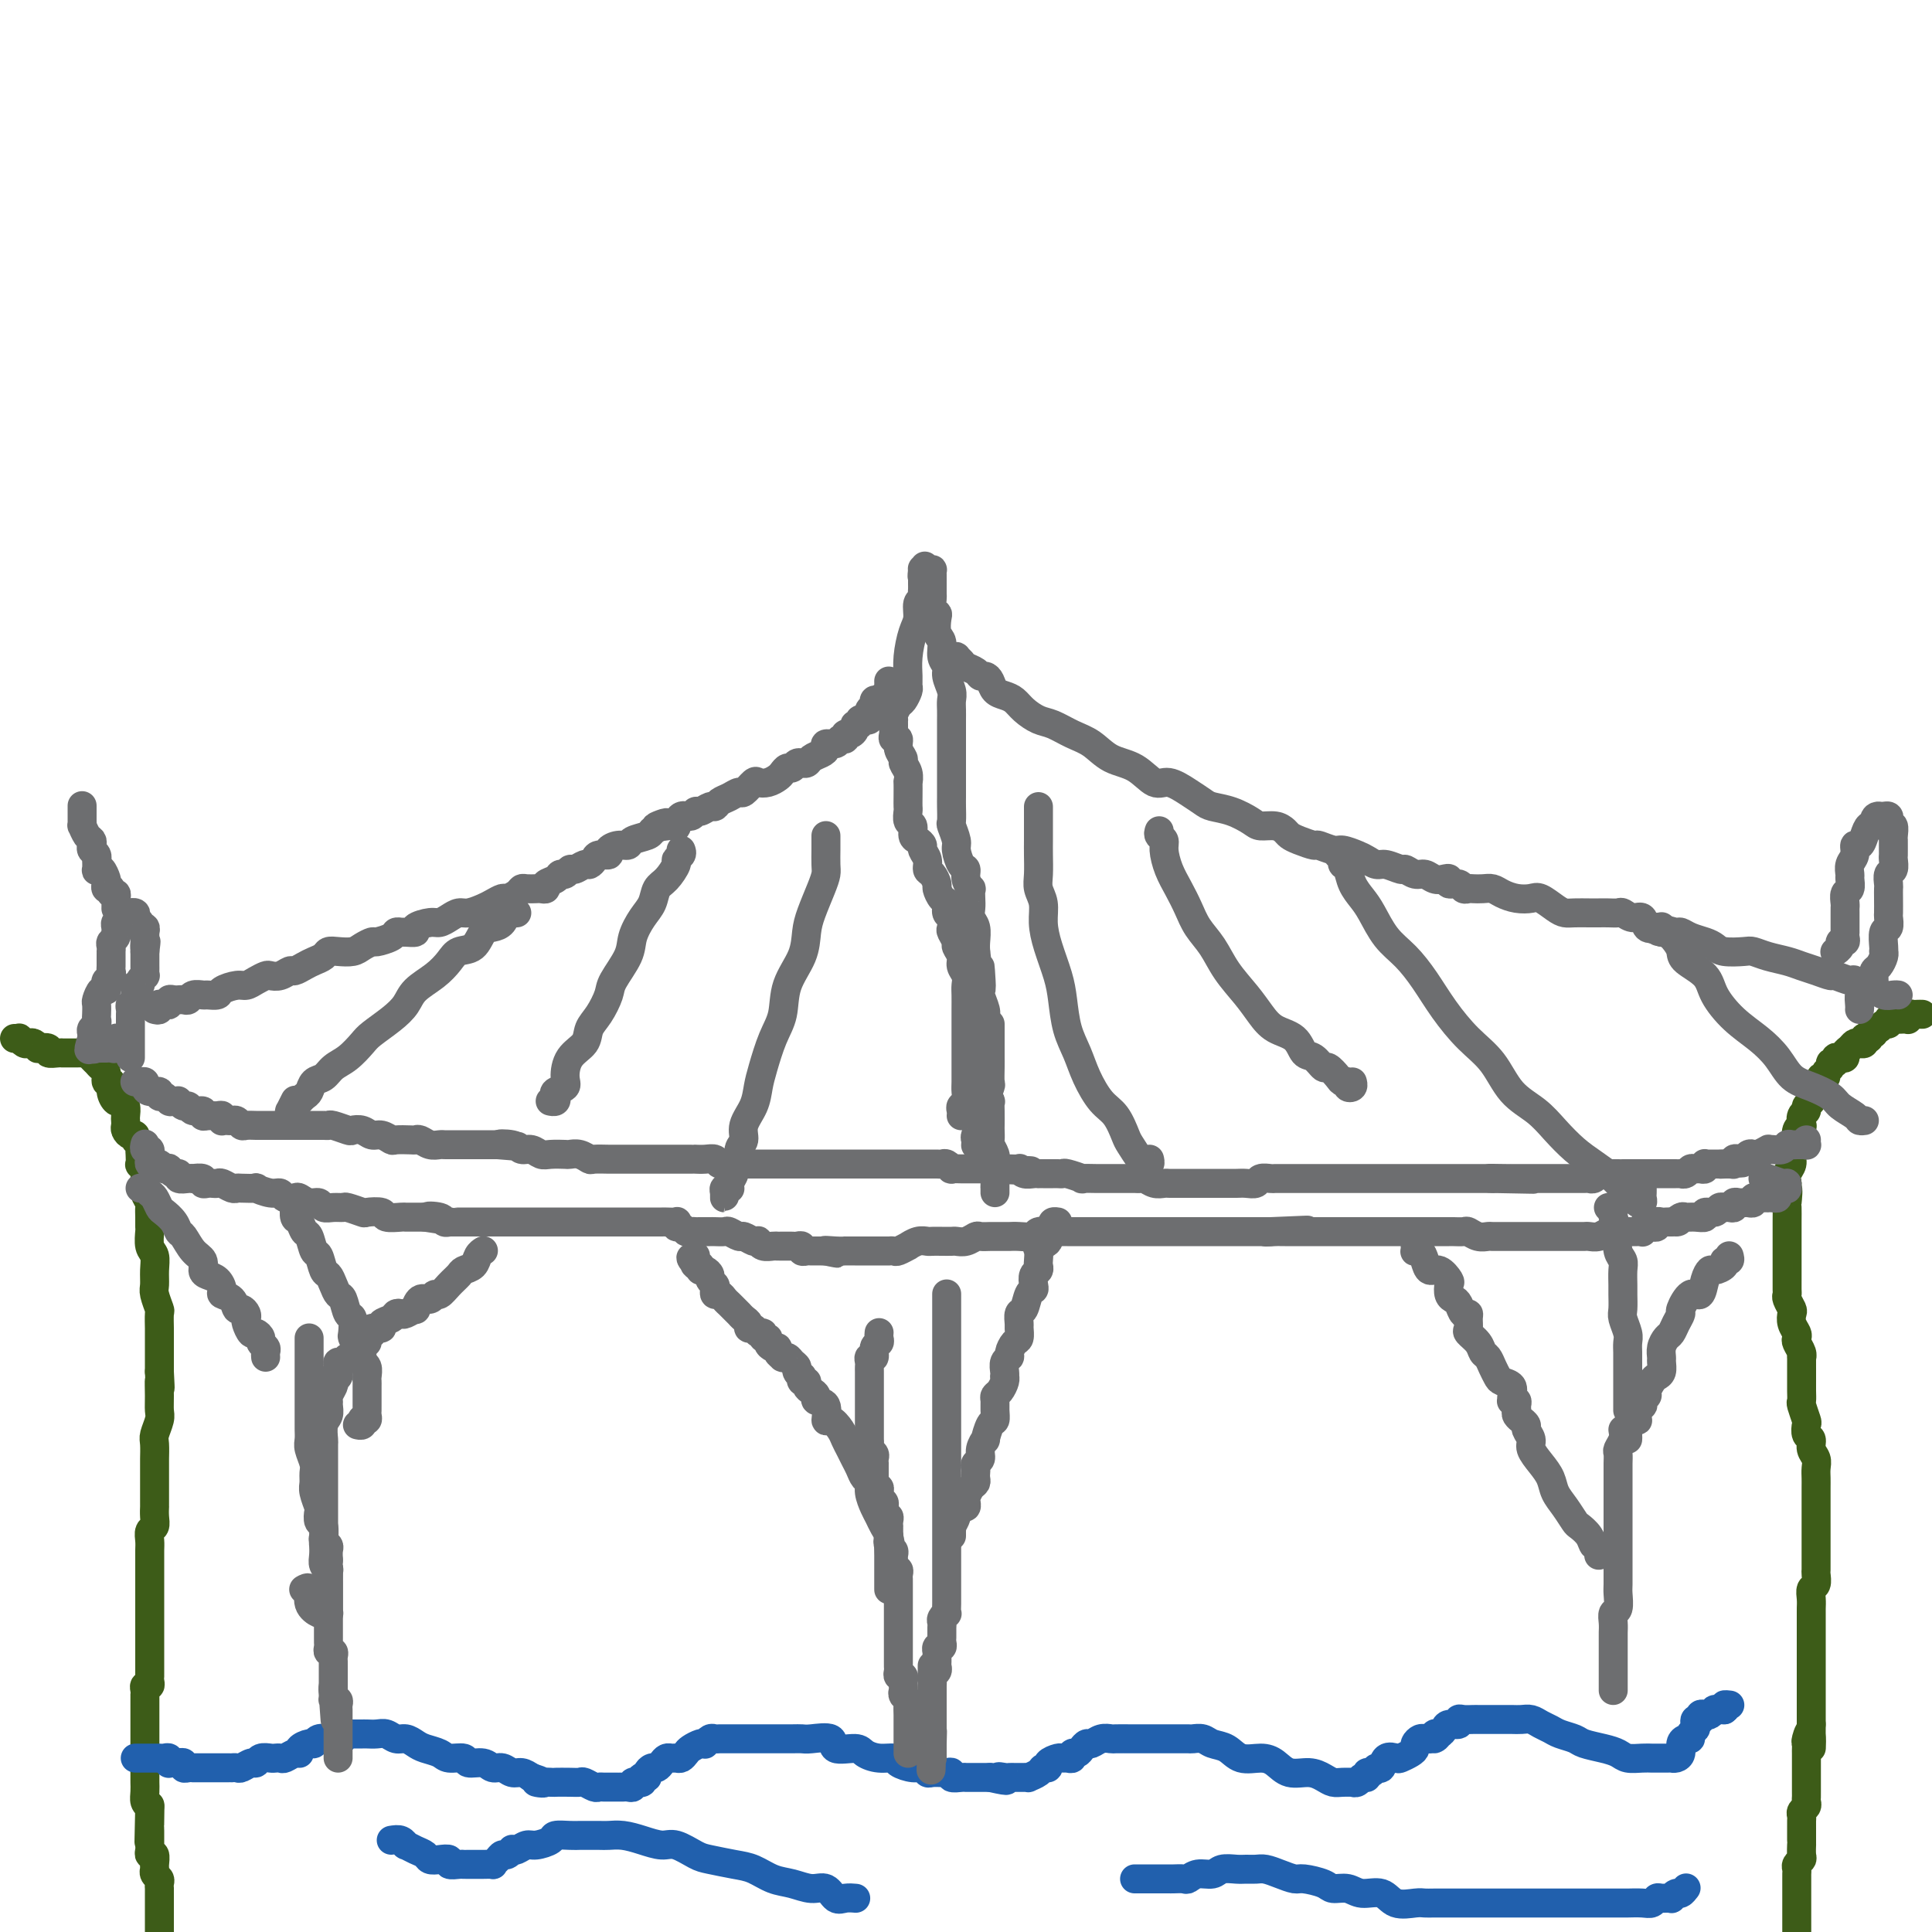 <svg viewBox='0 0 400 400' version='1.1' xmlns='http://www.w3.org/2000/svg' xmlns:xlink='http://www.w3.org/1999/xlink'><g fill='none' stroke='#3D5C18' stroke-width='6' stroke-linecap='round' stroke-linejoin='round'><path d='M3,215c0.446,0.030 0.893,0.060 1,0c0.107,-0.060 -0.125,-0.208 0,0c0.125,0.208 0.606,0.774 1,1c0.394,0.226 0.702,0.112 1,0c0.298,-0.112 0.586,-0.222 1,0c0.414,0.222 0.955,0.778 1,1c0.045,0.222 -0.404,0.112 0,0c0.404,-0.112 1.662,-0.226 2,0c0.338,0.226 -0.242,0.793 0,1c0.242,0.207 1.307,0.056 2,0c0.693,-0.056 1.013,-0.015 1,0c-0.013,0.015 -0.358,0.004 0,0c0.358,-0.004 1.419,-0.002 2,0c0.581,0.002 0.680,0.004 1,0c0.320,-0.004 0.859,-0.012 1,0c0.141,0.012 -0.117,0.045 0,0c0.117,-0.045 0.610,-0.168 1,0c0.390,0.168 0.678,0.627 1,1c0.322,0.373 0.679,0.659 1,1c0.321,0.341 0.607,0.738 1,1c0.393,0.262 0.893,0.389 1,1c0.107,0.611 -0.179,1.704 0,2c0.179,0.296 0.822,-0.206 1,0c0.178,0.206 -0.110,1.120 0,2c0.110,0.880 0.618,1.727 1,2c0.382,0.273 0.638,-0.029 1,0c0.362,0.029 0.828,0.389 1,1c0.172,0.611 0.049,1.474 0,2c-0.049,0.526 -0.023,0.714 0,1c0.023,0.286 0.044,0.668 0,1c-0.044,0.332 -0.152,0.614 0,1c0.152,0.386 0.562,0.877 1,1c0.438,0.123 0.902,-0.123 1,0c0.098,0.123 -0.170,0.615 0,1c0.170,0.385 0.776,0.663 1,1c0.224,0.337 0.064,0.733 0,1c-0.064,0.267 -0.031,0.404 0,1c0.031,0.596 0.061,1.650 0,2c-0.061,0.350 -0.214,-0.006 0,0c0.214,0.006 0.793,0.373 1,1c0.207,0.627 0.041,1.515 0,2c-0.041,0.485 0.041,0.566 0,1c-0.041,0.434 -0.207,1.220 0,2c0.207,0.780 0.788,1.555 1,2c0.212,0.445 0.056,0.560 0,1c-0.056,0.440 -0.011,1.205 0,2c0.011,0.795 -0.011,1.619 0,2c0.011,0.381 0.056,0.319 0,1c-0.056,0.681 -0.212,2.106 0,3c0.212,0.894 0.793,1.256 1,2c0.207,0.744 0.041,1.871 0,3c-0.041,1.129 0.041,2.261 0,3c-0.041,0.739 -0.207,1.086 0,2c0.207,0.914 0.788,2.396 1,3c0.212,0.604 0.057,0.332 0,1c-0.057,0.668 -0.015,2.277 0,3c0.015,0.723 0.004,0.560 0,1c-0.004,0.440 -0.001,1.483 0,2c0.001,0.517 0.000,0.510 0,1c-0.000,0.490 -0.000,1.478 0,2c0.000,0.522 0.000,0.578 0,1c-0.000,0.422 -0.000,1.211 0,2'/><path d='M33,284c0.308,5.729 0.079,2.550 0,2c-0.079,-0.550 -0.007,1.528 0,3c0.007,1.472 -0.051,2.339 0,3c0.051,0.661 0.210,1.118 0,2c-0.210,0.882 -0.788,2.189 -1,3c-0.212,0.811 -0.057,1.124 0,2c0.057,0.876 0.015,2.314 0,3c-0.015,0.686 -0.004,0.622 0,1c0.004,0.378 0.001,1.200 0,2c-0.001,0.800 -0.000,1.577 0,2c0.000,0.423 0.000,0.490 0,1c-0.000,0.510 -0.000,1.463 0,2c0.000,0.537 0.001,0.659 0,1c-0.001,0.341 -0.004,0.903 0,1c0.004,0.097 0.015,-0.269 0,0c-0.015,0.269 -0.057,1.174 0,2c0.057,0.826 0.211,1.572 0,2c-0.211,0.428 -0.789,0.536 -1,1c-0.211,0.464 -0.057,1.284 0,2c0.057,0.716 0.015,1.330 0,2c-0.015,0.670 -0.004,1.397 0,2c0.004,0.603 0.001,1.082 0,2c-0.001,0.918 -0.000,2.274 0,3c0.000,0.726 0.000,0.824 0,1c-0.000,0.176 -0.000,0.432 0,1c0.000,0.568 0.000,1.448 0,2c-0.000,0.552 -0.000,0.777 0,1c0.000,0.223 0.000,0.443 0,1c-0.000,0.557 -0.000,1.449 0,2c0.000,0.551 -0.000,0.760 0,1c0.000,0.240 0.000,0.511 0,1c-0.000,0.489 -0.000,1.196 0,2c0.000,0.804 0.000,1.707 0,2c-0.000,0.293 -0.000,-0.023 0,0c0.000,0.023 0.000,0.384 0,1c-0.000,0.616 -0.000,1.488 0,2c0.000,0.512 0.001,0.663 0,1c-0.001,0.337 -0.004,0.860 0,1c0.004,0.140 0.015,-0.103 0,0c-0.015,0.103 -0.057,0.554 0,1c0.057,0.446 0.211,0.889 0,1c-0.211,0.111 -0.789,-0.111 -1,0c-0.211,0.111 -0.057,0.555 0,1c0.057,0.445 0.015,0.893 0,1c-0.015,0.107 -0.004,-0.126 0,0c0.004,0.126 0.001,0.612 0,1c-0.001,0.388 -0.000,0.677 0,1c0.000,0.323 0.000,0.678 0,1c-0.000,0.322 -0.000,0.611 0,1c0.000,0.389 0.000,0.877 0,1c-0.000,0.123 -0.000,-0.121 0,0c0.000,0.121 0.000,0.606 0,1c-0.000,0.394 -0.000,0.697 0,1c0.000,0.303 0.000,0.606 0,1c-0.000,0.394 -0.000,0.879 0,1c0.000,0.121 -0.000,-0.121 0,0c0.000,0.121 0.000,0.606 0,1c-0.000,0.394 -0.000,0.697 0,1c0.000,0.303 0.000,0.606 0,1c-0.000,0.394 -0.000,0.879 0,1c0.000,0.121 0.000,-0.122 0,0c-0.000,0.122 -0.000,0.609 0,1c0.000,0.391 0.000,0.685 0,1c-0.000,0.315 -0.001,0.651 0,1c0.001,0.349 0.003,0.709 0,1c-0.003,0.291 -0.011,0.511 0,1c0.011,0.489 0.041,1.247 0,2c-0.041,0.753 -0.155,1.501 0,2c0.155,0.499 0.577,0.750 1,1'/><path d='M31,374c-0.309,14.041 -0.083,4.142 0,1c0.083,-3.142 0.022,0.472 0,2c-0.022,1.528 -0.006,0.969 0,1c0.006,0.031 0.002,0.652 0,1c-0.002,0.348 -0.002,0.423 0,1c0.002,0.577 0.004,1.655 0,2c-0.004,0.345 -0.015,-0.044 0,0c0.015,0.044 0.057,0.523 0,1c-0.057,0.477 -0.212,0.954 0,1c0.212,0.046 0.793,-0.338 1,0c0.207,0.338 0.041,1.400 0,2c-0.041,0.600 0.041,0.739 0,1c-0.041,0.261 -0.207,0.643 0,1c0.207,0.357 0.788,0.687 1,1c0.212,0.313 0.057,0.609 0,1c-0.057,0.391 -0.015,0.878 0,1c0.015,0.122 0.004,-0.121 0,0c-0.004,0.121 -0.001,0.606 0,1c0.001,0.394 0.000,0.697 0,1c-0.000,0.303 -0.000,0.606 0,1c0.000,0.394 0.000,0.879 0,1c-0.000,0.121 -0.000,-0.122 0,0c0.000,0.122 0.000,0.610 0,1c-0.000,0.390 -0.000,0.682 0,1c0.000,0.318 0.000,0.663 0,1c-0.000,0.337 -0.000,0.668 0,1c0.000,0.332 0.000,0.666 0,1'/><path d='M398,210c-0.339,-0.008 -0.679,-0.016 -1,0c-0.321,0.016 -0.624,0.057 -1,0c-0.376,-0.057 -0.825,-0.211 -1,0c-0.175,0.211 -0.075,0.788 0,1c0.075,0.212 0.126,0.061 0,0c-0.126,-0.061 -0.429,-0.032 -1,0c-0.571,0.032 -1.410,0.065 -2,0c-0.590,-0.065 -0.933,-0.229 -1,0c-0.067,0.229 0.141,0.850 0,1c-0.141,0.150 -0.630,-0.171 -1,0c-0.370,0.171 -0.620,0.834 -1,1c-0.380,0.166 -0.890,-0.166 -1,0c-0.110,0.166 0.181,0.828 0,1c-0.181,0.172 -0.832,-0.146 -1,0c-0.168,0.146 0.148,0.757 0,1c-0.148,0.243 -0.761,0.117 -1,0c-0.239,-0.117 -0.105,-0.224 0,0c0.105,0.224 0.182,0.781 0,1c-0.182,0.219 -0.622,0.101 -1,0c-0.378,-0.101 -0.692,-0.184 -1,0c-0.308,0.184 -0.608,0.637 -1,1c-0.392,0.363 -0.874,0.637 -1,1c-0.126,0.363 0.106,0.814 0,1c-0.106,0.186 -0.549,0.105 -1,0c-0.451,-0.105 -0.909,-0.236 -1,0c-0.091,0.236 0.187,0.838 0,1c-0.187,0.162 -0.838,-0.115 -1,0c-0.162,0.115 0.167,0.623 0,1c-0.167,0.377 -0.829,0.622 -1,1c-0.171,0.378 0.150,0.889 0,1c-0.150,0.111 -0.770,-0.177 -1,0c-0.230,0.177 -0.069,0.821 0,1c0.069,0.179 0.048,-0.107 0,0c-0.048,0.107 -0.122,0.606 0,1c0.122,0.394 0.440,0.683 0,1c-0.440,0.317 -1.638,0.661 -2,1c-0.362,0.339 0.113,0.673 0,1c-0.113,0.327 -0.814,0.647 -1,1c-0.186,0.353 0.142,0.738 0,1c-0.142,0.262 -0.756,0.402 -1,1c-0.244,0.598 -0.118,1.653 0,2c0.118,0.347 0.229,-0.014 0,0c-0.229,0.014 -0.797,0.402 -1,1c-0.203,0.598 -0.039,1.406 0,2c0.039,0.594 -0.046,0.974 0,1c0.046,0.026 0.222,-0.302 0,0c-0.222,0.302 -0.843,1.236 -1,2c-0.157,0.764 0.150,1.360 0,2c-0.150,0.640 -0.757,1.326 -1,2c-0.243,0.674 -0.121,1.337 0,2'/><path d='M370,245c-1.238,3.608 -0.332,1.127 0,1c0.332,-0.127 0.089,2.099 0,3c-0.089,0.901 -0.024,0.478 0,1c0.024,0.522 0.006,1.990 0,3c-0.006,1.010 -0.002,1.562 0,2c0.002,0.438 0.000,0.761 0,1c-0.000,0.239 -0.000,0.393 0,1c0.000,0.607 0.000,1.668 0,2c-0.000,0.332 -0.000,-0.066 0,0c0.000,0.066 -0.000,0.595 0,1c0.000,0.405 0.000,0.685 0,1c-0.000,0.315 -0.000,0.666 0,1c0.000,0.334 0.000,0.653 0,1c-0.000,0.347 -0.001,0.722 0,1c0.001,0.278 0.004,0.460 0,1c-0.004,0.540 -0.015,1.439 0,2c0.015,0.561 0.056,0.783 0,1c-0.056,0.217 -0.207,0.429 0,1c0.207,0.571 0.774,1.501 1,2c0.226,0.499 0.112,0.567 0,1c-0.112,0.433 -0.222,1.233 0,2c0.222,0.767 0.778,1.502 1,2c0.222,0.498 0.112,0.757 0,1c-0.112,0.243 -0.226,0.468 0,1c0.226,0.532 0.793,1.371 1,2c0.207,0.629 0.056,1.046 0,1c-0.056,-0.046 -0.015,-0.557 0,0c0.015,0.557 0.004,2.181 0,3c-0.004,0.819 -0.002,0.833 0,1c0.002,0.167 0.004,0.486 0,1c-0.004,0.514 -0.015,1.222 0,2c0.015,0.778 0.055,1.627 0,2c-0.055,0.373 -0.207,0.270 0,1c0.207,0.730 0.772,2.293 1,3c0.228,0.707 0.117,0.560 0,1c-0.117,0.440 -0.242,1.469 0,2c0.242,0.531 0.849,0.565 1,1c0.151,0.435 -0.156,1.271 0,2c0.156,0.729 0.774,1.350 1,2c0.226,0.650 0.061,1.329 0,2c-0.061,0.671 -0.016,1.334 0,2c0.016,0.666 0.004,1.334 0,2c-0.004,0.666 -0.001,1.328 0,2c0.001,0.672 0.000,1.354 0,2c-0.000,0.646 -0.000,1.258 0,2c0.000,0.742 0.000,1.616 0,2c-0.000,0.384 0.000,0.278 0,1c-0.000,0.722 -0.000,2.272 0,3c0.000,0.728 0.001,0.633 0,1c-0.001,0.367 -0.004,1.197 0,2c0.004,0.803 0.015,1.580 0,2c-0.015,0.420 -0.057,0.484 0,1c0.057,0.516 0.211,1.486 0,2c-0.211,0.514 -0.789,0.574 -1,1c-0.211,0.426 -0.057,1.218 0,2c0.057,0.782 0.015,1.555 0,2c-0.015,0.445 -0.004,0.562 0,1c0.004,0.438 0.001,1.198 0,2c-0.001,0.802 -0.000,1.647 0,2c0.000,0.353 0.000,0.213 0,1c-0.000,0.787 -0.000,2.501 0,3c0.000,0.499 0.000,-0.218 0,0c-0.000,0.218 -0.000,1.372 0,2c0.000,0.628 0.000,0.732 0,1c-0.000,0.268 -0.000,0.701 0,1c0.000,0.299 0.000,0.464 0,1c-0.000,0.536 -0.000,1.443 0,2c0.000,0.557 0.000,0.765 0,1c-0.000,0.235 -0.000,0.497 0,1c0.000,0.503 0.000,1.248 0,2c-0.000,0.752 -0.000,1.510 0,2c0.000,0.490 0.000,0.711 0,1c-0.000,0.289 -0.000,0.644 0,1'/><path d='M375,357c-0.094,8.604 0.171,3.615 0,2c-0.171,-1.615 -0.778,0.146 -1,1c-0.222,0.854 -0.060,0.802 0,1c0.060,0.198 0.016,0.644 0,1c-0.016,0.356 -0.004,0.620 0,1c0.004,0.380 0.001,0.875 0,1c-0.001,0.125 -0.000,-0.122 0,0c0.000,0.122 0.000,0.611 0,1c-0.000,0.389 -0.000,0.677 0,1c0.000,0.323 -0.000,0.682 0,1c0.000,0.318 0.000,0.596 0,1c-0.000,0.404 -0.000,0.934 0,1c0.000,0.066 0.001,-0.333 0,0c-0.001,0.333 -0.004,1.399 0,2c0.004,0.601 0.015,0.739 0,1c-0.015,0.261 -0.057,0.647 0,1c0.057,0.353 0.211,0.673 0,1c-0.211,0.327 -0.789,0.661 -1,1c-0.211,0.339 -0.057,0.681 0,1c0.057,0.319 0.015,0.614 0,1c-0.015,0.386 -0.004,0.864 0,1c0.004,0.136 0.001,-0.071 0,0c-0.001,0.071 -0.001,0.418 0,1c0.001,0.582 0.001,1.399 0,2c-0.001,0.601 -0.004,0.987 0,1c0.004,0.013 0.015,-0.347 0,0c-0.015,0.347 -0.057,1.402 0,2c0.057,0.598 0.211,0.738 0,1c-0.211,0.262 -0.789,0.647 -1,1c-0.211,0.353 -0.057,0.673 0,1c0.057,0.327 0.015,0.661 0,1c-0.015,0.339 -0.004,0.683 0,1c0.004,0.317 0.001,0.609 0,1c-0.001,0.391 -0.000,0.883 0,1c0.000,0.117 0.000,-0.141 0,0c-0.000,0.141 -0.000,0.681 0,1c0.000,0.319 0.000,0.418 0,1c-0.000,0.582 -0.000,1.647 0,2c0.000,0.353 0.000,-0.008 0,0c-0.000,0.008 -0.000,0.384 0,1c0.000,0.616 0.000,1.474 0,2c-0.000,0.526 -0.000,0.722 0,1c0.000,0.278 0.000,0.639 0,1'/></g>
<g fill='none' stroke='#2160AD' stroke-width='6' stroke-linecap='round' stroke-linejoin='round'><path d='M28,364c0.341,0.000 0.683,0.000 1,0c0.317,-0.000 0.610,-0.000 1,0c0.390,0.000 0.878,0.000 1,0c0.122,-0.000 -0.121,-0.001 0,0c0.121,0.001 0.607,0.004 1,0c0.393,-0.004 0.693,-0.015 1,0c0.307,0.015 0.621,0.057 1,0c0.379,-0.057 0.822,-0.211 1,0c0.178,0.211 0.090,0.788 0,1c-0.090,0.212 -0.183,0.061 0,0c0.183,-0.061 0.640,-0.030 1,0c0.360,0.030 0.622,0.061 1,0c0.378,-0.061 0.871,-0.212 1,0c0.129,0.212 -0.106,0.789 0,1c0.106,0.211 0.553,0.057 1,0c0.447,-0.057 0.893,-0.015 1,0c0.107,0.015 -0.125,0.004 0,0c0.125,-0.004 0.607,-0.001 1,0c0.393,0.001 0.696,0.000 1,0c0.304,-0.000 0.610,-0.000 1,0c0.390,0.000 0.865,-0.000 1,0c0.135,0.000 -0.070,0.000 0,0c0.070,-0.000 0.414,-0.000 1,0c0.586,0.000 1.413,0.001 2,0c0.587,-0.001 0.935,-0.004 1,0c0.065,0.004 -0.151,0.016 0,0c0.151,-0.016 0.669,-0.061 1,0c0.331,0.061 0.474,0.226 1,0c0.526,-0.226 1.436,-0.845 2,-1c0.564,-0.155 0.781,0.154 1,0c0.219,-0.154 0.439,-0.772 1,-1c0.561,-0.228 1.463,-0.065 2,0c0.537,0.065 0.708,0.032 1,0c0.292,-0.032 0.703,-0.064 1,0c0.297,0.064 0.478,0.223 1,0c0.522,-0.223 1.383,-0.829 2,-1c0.617,-0.171 0.990,0.094 1,0c0.010,-0.094 -0.344,-0.547 0,-1c0.344,-0.453 1.386,-0.906 2,-1c0.614,-0.094 0.799,0.172 1,0c0.201,-0.172 0.418,-0.782 1,-1c0.582,-0.218 1.528,-0.044 2,0c0.472,0.044 0.469,-0.041 1,0c0.531,0.041 1.595,0.207 2,0c0.405,-0.207 0.150,-0.788 0,-1c-0.150,-0.212 -0.194,-0.057 0,0c0.194,0.057 0.626,0.015 1,0c0.374,-0.015 0.691,-0.004 1,0c0.309,0.004 0.611,0.001 1,0c0.389,-0.001 0.867,-0.001 1,0c0.133,0.001 -0.078,0.004 0,0c0.078,-0.004 0.443,-0.016 1,0c0.557,0.016 1.304,0.060 2,0c0.696,-0.060 1.340,-0.223 2,0c0.660,0.223 1.336,0.833 2,1c0.664,0.167 1.317,-0.109 2,0c0.683,0.109 1.395,0.602 2,1c0.605,0.398 1.102,0.699 2,1c0.898,0.301 2.198,0.601 3,1c0.802,0.399 1.107,0.895 2,1c0.893,0.105 2.375,-0.183 3,0c0.625,0.183 0.394,0.838 1,1c0.606,0.162 2.049,-0.167 3,0c0.951,0.167 1.409,0.832 2,1c0.591,0.168 1.313,-0.161 2,0c0.687,0.161 1.339,0.813 2,1c0.661,0.187 1.332,-0.089 2,0c0.668,0.089 1.334,0.545 2,1'/><path d='M110,368c5.000,1.619 1.501,1.166 1,1c-0.501,-0.166 1.997,-0.046 3,0c1.003,0.046 0.510,0.016 1,0c0.490,-0.016 1.963,-0.018 3,0c1.037,0.018 1.640,0.057 2,0c0.360,-0.057 0.478,-0.212 1,0c0.522,0.212 1.449,0.789 2,1c0.551,0.211 0.726,0.057 1,0c0.274,-0.057 0.647,-0.015 1,0c0.353,0.015 0.686,0.004 1,0c0.314,-0.004 0.609,-0.001 1,0c0.391,0.001 0.879,0.001 1,0c0.121,-0.001 -0.126,-0.004 0,0c0.126,0.004 0.626,0.015 1,0c0.374,-0.015 0.621,-0.057 1,0c0.379,0.057 0.890,0.212 1,0c0.110,-0.212 -0.180,-0.793 0,-1c0.180,-0.207 0.832,-0.042 1,0c0.168,0.042 -0.147,-0.041 0,0c0.147,0.041 0.757,0.204 1,0c0.243,-0.204 0.121,-0.777 0,-1c-0.121,-0.223 -0.240,-0.098 0,0c0.240,0.098 0.838,0.167 1,0c0.162,-0.167 -0.111,-0.570 0,-1c0.111,-0.430 0.607,-0.886 1,-1c0.393,-0.114 0.683,0.113 1,0c0.317,-0.113 0.662,-0.565 1,-1c0.338,-0.435 0.668,-0.852 1,-1c0.332,-0.148 0.665,-0.028 1,0c0.335,0.028 0.671,-0.035 1,0c0.329,0.035 0.653,0.167 1,0c0.347,-0.167 0.719,-0.632 1,-1c0.281,-0.368 0.471,-0.638 1,-1c0.529,-0.362 1.399,-0.815 2,-1c0.601,-0.185 0.935,-0.102 1,0c0.065,0.102 -0.137,0.224 0,0c0.137,-0.224 0.615,-0.792 1,-1c0.385,-0.208 0.677,-0.056 1,0c0.323,0.056 0.676,0.015 1,0c0.324,-0.015 0.620,-0.004 1,0c0.380,0.004 0.845,0.001 1,0c0.155,-0.001 -0.001,-0.000 0,0c0.001,0.000 0.159,0.000 1,0c0.841,-0.000 2.364,0.000 3,0c0.636,-0.000 0.383,-0.000 1,0c0.617,0.000 2.102,0.001 3,0c0.898,-0.001 1.208,-0.002 2,0c0.792,0.002 2.065,0.008 3,0c0.935,-0.008 1.532,-0.031 2,0c0.468,0.031 0.806,0.116 2,0c1.194,-0.116 3.242,-0.434 4,0c0.758,0.434 0.224,1.618 1,2c0.776,0.382 2.860,-0.039 4,0c1.140,0.039 1.334,0.536 2,1c0.666,0.464 1.803,0.894 3,1c1.197,0.106 2.454,-0.111 3,0c0.546,0.111 0.383,0.552 1,1c0.617,0.448 2.015,0.905 3,1c0.985,0.095 1.555,-0.171 2,0c0.445,0.171 0.763,0.778 1,1c0.237,0.222 0.393,0.058 1,0c0.607,-0.058 1.663,-0.012 2,0c0.337,0.012 -0.047,-0.011 0,0c0.047,0.011 0.523,0.055 1,0c0.477,-0.055 0.953,-0.211 1,0c0.047,0.211 -0.334,0.789 0,1c0.334,0.211 1.385,0.057 2,0c0.615,-0.057 0.795,-0.015 1,0c0.205,0.015 0.436,0.004 1,0c0.564,-0.004 1.459,-0.001 2,0c0.541,0.001 0.726,0.000 1,0c0.274,-0.000 0.637,-0.000 1,0'/><path d='M205,368c5.510,1.238 2.786,0.332 2,0c-0.786,-0.332 0.366,-0.089 1,0c0.634,0.089 0.748,0.024 1,0c0.252,-0.024 0.640,-0.006 1,0c0.360,0.006 0.692,-0.001 1,0c0.308,0.001 0.593,0.010 1,0c0.407,-0.010 0.936,-0.041 1,0c0.064,0.041 -0.339,0.152 0,0c0.339,-0.152 1.418,-0.566 2,-1c0.582,-0.434 0.667,-0.887 1,-1c0.333,-0.113 0.915,0.113 1,0c0.085,-0.113 -0.327,-0.565 0,-1c0.327,-0.435 1.393,-0.853 2,-1c0.607,-0.147 0.754,-0.025 1,0c0.246,0.025 0.591,-0.049 1,0c0.409,0.049 0.883,0.219 1,0c0.117,-0.219 -0.124,-0.828 0,-1c0.124,-0.172 0.613,0.094 1,0c0.387,-0.094 0.671,-0.547 1,-1c0.329,-0.453 0.702,-0.906 1,-1c0.298,-0.094 0.521,0.171 1,0c0.479,-0.171 1.213,-0.778 2,-1c0.787,-0.222 1.628,-0.060 2,0c0.372,0.060 0.274,0.016 1,0c0.726,-0.016 2.275,-0.004 3,0c0.725,0.004 0.627,0.001 1,0c0.373,-0.001 1.217,-0.000 2,0c0.783,0.000 1.504,0.000 2,0c0.496,-0.000 0.767,-0.000 1,0c0.233,0.000 0.429,0.000 1,0c0.571,-0.000 1.518,-0.001 2,0c0.482,0.001 0.498,0.004 1,0c0.502,-0.004 1.489,-0.013 2,0c0.511,0.013 0.548,0.050 1,0c0.452,-0.050 1.321,-0.186 2,0c0.679,0.186 1.168,0.692 2,1c0.832,0.308 2.007,0.416 3,1c0.993,0.584 1.806,1.644 3,2c1.194,0.356 2.771,0.007 4,0c1.229,-0.007 2.111,0.328 3,1c0.889,0.672 1.785,1.683 3,2c1.215,0.317 2.750,-0.059 4,0c1.250,0.059 2.215,0.551 3,1c0.785,0.449 1.390,0.853 2,1c0.610,0.147 1.224,0.035 2,0c0.776,-0.035 1.715,0.006 2,0c0.285,-0.006 -0.082,-0.058 0,0c0.082,0.058 0.613,0.227 1,0c0.387,-0.227 0.628,-0.850 1,-1c0.372,-0.150 0.873,0.172 1,0c0.127,-0.172 -0.122,-0.838 0,-1c0.122,-0.162 0.614,0.181 1,0c0.386,-0.181 0.666,-0.885 1,-1c0.334,-0.115 0.723,0.358 1,0c0.277,-0.358 0.442,-1.549 1,-2c0.558,-0.451 1.508,-0.162 2,0c0.492,0.162 0.527,0.197 1,0c0.473,-0.197 1.384,-0.627 2,-1c0.616,-0.373 0.939,-0.688 1,-1c0.061,-0.312 -0.138,-0.620 0,-1c0.138,-0.380 0.614,-0.833 1,-1c0.386,-0.167 0.682,-0.048 1,0c0.318,0.048 0.659,0.024 1,0'/><path d='M296,360c2.559,-1.329 1.458,-0.150 1,0c-0.458,0.150 -0.273,-0.729 0,-1c0.273,-0.271 0.633,0.067 1,0c0.367,-0.067 0.741,-0.540 1,-1c0.259,-0.460 0.401,-0.908 1,-1c0.599,-0.092 1.653,0.171 2,0c0.347,-0.171 -0.013,-0.778 0,-1c0.013,-0.222 0.399,-0.059 1,0c0.601,0.059 1.418,0.016 2,0c0.582,-0.016 0.929,-0.004 1,0c0.071,0.004 -0.136,0.001 0,0c0.136,-0.001 0.613,-0.000 1,0c0.387,0.000 0.684,0.000 1,0c0.316,-0.000 0.651,0.000 1,0c0.349,-0.000 0.712,-0.001 1,0c0.288,0.001 0.500,0.003 1,0c0.500,-0.003 1.289,-0.012 2,0c0.711,0.012 1.344,0.045 2,0c0.656,-0.045 1.335,-0.167 2,0c0.665,0.167 1.317,0.622 2,1c0.683,0.378 1.397,0.679 2,1c0.603,0.321 1.096,0.663 2,1c0.904,0.337 2.219,0.668 3,1c0.781,0.332 1.028,0.663 2,1c0.972,0.337 2.670,0.679 4,1c1.330,0.321 2.292,0.622 3,1c0.708,0.378 1.163,0.833 2,1c0.837,0.167 2.056,0.045 3,0c0.944,-0.045 1.611,-0.012 2,0c0.389,0.012 0.499,0.004 1,0c0.501,-0.004 1.392,-0.003 2,0c0.608,0.003 0.933,0.008 1,0c0.067,-0.008 -0.123,-0.031 0,0c0.123,0.031 0.559,0.114 1,0c0.441,-0.114 0.888,-0.426 1,-1c0.112,-0.574 -0.110,-1.411 0,-2c0.110,-0.589 0.552,-0.931 1,-1c0.448,-0.069 0.904,0.136 1,0c0.096,-0.136 -0.167,-0.611 0,-1c0.167,-0.389 0.763,-0.692 1,-1c0.237,-0.308 0.115,-0.622 0,-1c-0.115,-0.378 -0.224,-0.819 0,-1c0.224,-0.181 0.781,-0.100 1,0c0.219,0.100 0.101,0.219 0,0c-0.101,-0.219 -0.186,-0.777 0,-1c0.186,-0.223 0.641,-0.112 1,0c0.359,0.112 0.621,0.226 1,0c0.379,-0.226 0.875,-0.793 1,-1c0.125,-0.207 -0.120,-0.056 0,0c0.120,0.056 0.606,0.016 1,0c0.394,-0.016 0.697,-0.008 1,0'/><path d='M357,354c0.869,-0.536 0.042,-0.875 0,-1c-0.042,-0.125 0.702,-0.036 1,0c0.298,0.036 0.149,0.018 0,0'/><path d='M81,381c0.720,-0.120 1.440,-0.240 2,0c0.560,0.240 0.961,0.838 1,1c0.039,0.162 -0.286,-0.114 0,0c0.286,0.114 1.181,0.618 2,1c0.819,0.382 1.563,0.642 2,1c0.437,0.358 0.569,0.814 1,1c0.431,0.186 1.162,0.102 2,0c0.838,-0.102 1.783,-0.224 2,0c0.217,0.224 -0.293,0.792 0,1c0.293,0.208 1.388,0.056 2,0c0.612,-0.056 0.740,-0.015 1,0c0.260,0.015 0.652,0.004 1,0c0.348,-0.004 0.653,-0.000 1,0c0.347,0.000 0.737,-0.003 1,0c0.263,0.003 0.399,0.011 1,0c0.601,-0.011 1.666,-0.040 2,0c0.334,0.040 -0.064,0.151 0,0c0.064,-0.151 0.591,-0.562 1,-1c0.409,-0.438 0.700,-0.901 1,-1c0.300,-0.099 0.608,0.166 1,0c0.392,-0.166 0.866,-0.762 1,-1c0.134,-0.238 -0.072,-0.119 0,0c0.072,0.119 0.423,0.238 1,0c0.577,-0.238 1.379,-0.834 2,-1c0.621,-0.166 1.060,0.099 2,0c0.940,-0.099 2.383,-0.562 3,-1c0.617,-0.438 0.410,-0.849 1,-1c0.590,-0.151 1.978,-0.040 3,0c1.022,0.040 1.680,0.010 2,0c0.320,-0.010 0.304,-0.000 1,0c0.696,0.000 2.105,-0.010 3,0c0.895,0.010 1.277,0.039 2,0c0.723,-0.039 1.786,-0.147 3,0c1.214,0.147 2.577,0.550 4,1c1.423,0.450 2.905,0.947 4,1c1.095,0.053 1.804,-0.338 3,0c1.196,0.338 2.879,1.404 4,2c1.121,0.596 1.682,0.723 3,1c1.318,0.277 3.395,0.706 5,1c1.605,0.294 2.737,0.455 4,1c1.263,0.545 2.656,1.474 4,2c1.344,0.526 2.639,0.649 4,1c1.361,0.351 2.789,0.931 4,1c1.211,0.069 2.205,-0.374 3,0c0.795,0.374 1.390,1.564 2,2c0.610,0.436 1.236,0.117 2,0c0.764,-0.117 1.667,-0.031 2,0c0.333,0.031 0.095,0.009 0,0c-0.095,-0.009 -0.048,-0.004 0,0'/><path d='M235,389c-0.089,-0.000 -0.179,-0.000 0,0c0.179,0.000 0.626,0.000 1,0c0.374,-0.000 0.674,-0.000 1,0c0.326,0.000 0.679,0.000 1,0c0.321,-0.000 0.611,-0.000 1,0c0.389,0.000 0.877,0.000 1,0c0.123,-0.000 -0.118,-0.000 0,0c0.118,0.000 0.594,0.001 1,0c0.406,-0.001 0.741,-0.004 1,0c0.259,0.004 0.444,0.016 1,0c0.556,-0.016 1.485,-0.061 2,0c0.515,0.061 0.617,0.227 1,0c0.383,-0.227 1.047,-0.845 2,-1c0.953,-0.155 2.195,0.155 3,0c0.805,-0.155 1.174,-0.774 2,-1c0.826,-0.226 2.111,-0.058 3,0c0.889,0.058 1.383,0.005 2,0c0.617,-0.005 1.356,0.036 2,0c0.644,-0.036 1.191,-0.151 2,0c0.809,0.151 1.878,0.566 3,1c1.122,0.434 2.296,0.886 3,1c0.704,0.114 0.939,-0.109 2,0c1.061,0.109 2.949,0.549 4,1c1.051,0.451 1.266,0.913 2,1c0.734,0.087 1.986,-0.201 3,0c1.014,0.201 1.791,0.891 3,1c1.209,0.109 2.851,-0.363 4,0c1.149,0.363 1.807,1.561 3,2c1.193,0.439 2.922,0.118 4,0c1.078,-0.118 1.507,-0.031 2,0c0.493,0.031 1.052,0.008 2,0c0.948,-0.008 2.285,-0.002 3,0c0.715,0.002 0.809,0.001 1,0c0.191,-0.001 0.477,-0.000 1,0c0.523,0.000 1.281,0.000 2,0c0.719,-0.000 1.400,-0.000 2,0c0.600,0.000 1.118,0.000 2,0c0.882,-0.000 2.127,-0.000 3,0c0.873,0.000 1.375,0.000 2,0c0.625,-0.000 1.373,-0.000 2,0c0.627,0.000 1.132,-0.000 2,0c0.868,0.000 2.100,0.000 3,0c0.900,-0.000 1.467,-0.000 2,0c0.533,0.000 1.034,0.000 2,0c0.966,-0.000 2.399,-0.000 3,0c0.601,0.000 0.369,0.000 1,0c0.631,-0.000 2.126,-0.000 3,0c0.874,0.000 1.127,0.001 2,0c0.873,-0.001 2.367,-0.004 3,0c0.633,0.004 0.406,0.015 1,0c0.594,-0.015 2.009,-0.057 3,0c0.991,0.057 1.557,0.212 2,0c0.443,-0.212 0.763,-0.793 1,-1c0.237,-0.207 0.392,-0.040 1,0c0.608,0.040 1.669,-0.045 2,0c0.331,0.045 -0.069,0.222 0,0c0.069,-0.222 0.606,-0.843 1,-1c0.394,-0.157 0.645,0.150 1,0c0.355,-0.150 0.816,-0.757 1,-1c0.184,-0.243 0.092,-0.121 0,0'/></g>
<g fill='none' stroke='#6D6E70' stroke-width='6' stroke-linecap='round' stroke-linejoin='round'><path d='M30,237c0.030,-0.122 0.061,-0.244 0,0c-0.061,0.244 -0.212,0.853 0,1c0.212,0.147 0.788,-0.167 1,0c0.212,0.167 0.061,0.815 0,1c-0.061,0.185 -0.031,-0.094 0,0c0.031,0.094 0.064,0.560 0,1c-0.064,0.440 -0.225,0.854 0,1c0.225,0.146 0.835,0.025 1,0c0.165,-0.025 -0.114,0.045 0,0c0.114,-0.045 0.622,-0.204 1,0c0.378,0.204 0.627,0.772 1,1c0.373,0.228 0.869,0.118 1,0c0.131,-0.118 -0.102,-0.242 0,0c0.102,0.242 0.539,0.849 1,1c0.461,0.151 0.944,-0.156 1,0c0.056,0.156 -0.317,0.773 0,1c0.317,0.227 1.324,0.065 2,0c0.676,-0.065 1.021,-0.031 1,0c-0.021,0.031 -0.409,0.061 0,0c0.409,-0.061 1.615,-0.212 2,0c0.385,0.212 -0.053,0.788 0,1c0.053,0.212 0.595,0.061 1,0c0.405,-0.061 0.672,-0.030 1,0c0.328,0.030 0.715,0.061 1,0c0.285,-0.061 0.467,-0.212 1,0c0.533,0.212 1.419,0.788 2,1c0.581,0.212 0.859,0.061 1,0c0.141,-0.061 0.146,-0.031 1,0c0.854,0.031 2.556,0.065 3,0c0.444,-0.065 -0.372,-0.227 0,0c0.372,0.227 1.930,0.844 3,1c1.070,0.156 1.651,-0.150 2,0c0.349,0.150 0.464,0.757 1,1c0.536,0.243 1.491,0.121 2,0c0.509,-0.121 0.573,-0.243 1,0c0.427,0.243 1.218,0.850 2,1c0.782,0.150 1.555,-0.157 2,0c0.445,0.157 0.561,0.778 1,1c0.439,0.222 1.201,0.046 2,0c0.799,-0.046 1.637,0.039 2,0c0.363,-0.039 0.252,-0.203 1,0c0.748,0.203 2.355,0.772 3,1c0.645,0.228 0.329,0.114 1,0c0.671,-0.114 2.329,-0.227 3,0c0.671,0.227 0.354,0.793 1,1c0.646,0.207 2.256,0.056 3,0c0.744,-0.056 0.623,-0.015 1,0c0.377,0.015 1.250,0.004 2,0c0.750,-0.004 1.375,-0.002 2,0'/><path d='M88,252c7.078,1.099 2.274,0.347 1,0c-1.274,-0.347 0.981,-0.289 2,0c1.019,0.289 0.801,0.810 1,1c0.199,0.190 0.814,0.051 1,0c0.186,-0.051 -0.056,-0.014 0,0c0.056,0.014 0.409,0.004 1,0c0.591,-0.004 1.419,-0.001 2,0c0.581,0.001 0.915,0.000 1,0c0.085,-0.000 -0.078,-0.000 0,0c0.078,0.000 0.398,0.000 1,0c0.602,-0.000 1.485,-0.000 2,0c0.515,0.000 0.661,0.000 1,0c0.339,-0.000 0.869,-0.000 1,0c0.131,0.000 -0.137,0.000 0,0c0.137,-0.000 0.681,-0.000 1,0c0.319,0.000 0.414,0.000 1,0c0.586,-0.000 1.664,-0.000 2,0c0.336,0.000 -0.071,0.000 0,0c0.071,-0.000 0.621,-0.000 3,0c2.379,0.000 6.588,0.000 8,0c1.412,-0.000 0.028,-0.000 0,0c-0.028,0.000 1.302,0.000 2,0c0.698,-0.000 0.764,-0.000 1,0c0.236,0.000 0.640,0.000 1,0c0.360,-0.000 0.675,-0.000 1,0c0.325,0.000 0.661,0.000 1,0c0.339,-0.000 0.680,-0.000 1,0c0.320,0.000 0.618,0.000 1,0c0.382,-0.000 0.849,-0.000 1,0c0.151,0.000 -0.014,0.000 0,0c0.014,-0.000 0.206,-0.000 1,0c0.794,0.000 2.191,0.000 3,0c0.809,-0.000 1.029,-0.000 1,0c-0.029,0.000 -0.306,0.000 0,0c0.306,-0.000 1.194,-0.000 2,0c0.806,0.000 1.530,0.000 2,0c0.470,-0.000 0.686,-0.001 1,0c0.314,0.001 0.724,0.004 1,0c0.276,-0.004 0.417,-0.016 1,0c0.583,0.016 1.609,0.061 2,0c0.391,-0.061 0.146,-0.226 0,0c-0.146,0.226 -0.194,0.845 0,1c0.194,0.155 0.628,-0.155 1,0c0.372,0.155 0.681,0.774 1,1c0.319,0.226 0.648,0.061 1,0c0.352,-0.061 0.728,-0.016 1,0c0.272,0.016 0.439,0.003 1,0c0.561,-0.003 1.516,0.003 2,0c0.484,-0.003 0.496,-0.016 1,0c0.504,0.016 1.501,0.061 2,0c0.499,-0.061 0.502,-0.226 1,0c0.498,0.226 1.492,0.844 2,1c0.508,0.156 0.530,-0.151 1,0c0.470,0.151 1.386,0.758 2,1c0.614,0.242 0.924,0.117 1,0c0.076,-0.117 -0.082,-0.228 0,0c0.082,0.228 0.403,0.793 1,1c0.597,0.207 1.469,0.055 2,0c0.531,-0.055 0.719,-0.015 1,0c0.281,0.015 0.654,0.003 1,0c0.346,-0.003 0.666,0.003 1,0c0.334,-0.003 0.681,-0.015 1,0c0.319,0.015 0.609,0.057 1,0c0.391,-0.057 0.882,-0.211 1,0c0.118,0.211 -0.137,0.789 0,1c0.137,0.211 0.666,0.057 1,0c0.334,-0.057 0.475,-0.015 1,0c0.525,0.015 1.436,0.004 2,0c0.564,-0.004 0.782,-0.002 1,0'/><path d='M171,259c4.709,0.928 0.980,0.249 0,0c-0.980,-0.249 0.788,-0.067 2,0c1.212,0.067 1.869,0.018 2,0c0.131,-0.018 -0.263,-0.005 0,0c0.263,0.005 1.182,0.001 2,0c0.818,-0.001 1.533,-0.000 2,0c0.467,0.000 0.684,0.000 1,0c0.316,-0.000 0.729,-0.000 1,0c0.271,0.000 0.400,0.001 1,0c0.600,-0.001 1.671,-0.004 2,0c0.329,0.004 -0.085,0.016 0,0c0.085,-0.016 0.670,-0.061 1,0c0.330,0.061 0.407,0.226 1,0c0.593,-0.226 1.702,-0.845 2,-1c0.298,-0.155 -0.216,0.155 0,0c0.216,-0.155 1.161,-0.773 2,-1c0.839,-0.227 1.572,-0.061 2,0c0.428,0.061 0.551,0.017 1,0c0.449,-0.017 1.224,-0.008 2,0c0.776,0.008 1.555,0.016 2,0c0.445,-0.016 0.557,-0.057 1,0c0.443,0.057 1.217,0.211 2,0c0.783,-0.211 1.576,-0.789 2,-1c0.424,-0.211 0.480,-0.057 1,0c0.520,0.057 1.503,0.015 2,0c0.497,-0.015 0.508,-0.003 1,0c0.492,0.003 1.464,-0.003 2,0c0.536,0.003 0.636,0.015 1,0c0.364,-0.015 0.991,-0.057 2,0c1.009,0.057 2.401,0.211 3,0c0.599,-0.211 0.407,-0.789 1,-1c0.593,-0.211 1.973,-0.057 3,0c1.027,0.057 1.703,0.015 2,0c0.297,-0.015 0.216,-0.004 1,0c0.784,0.004 2.435,0.001 3,0c0.565,-0.001 0.046,-0.000 0,0c-0.046,0.000 0.383,0.000 1,0c0.617,-0.000 1.422,-0.000 2,0c0.578,0.000 0.928,0.000 1,0c0.072,-0.000 -0.136,-0.000 0,0c0.136,0.000 0.615,0.000 1,0c0.385,-0.000 0.677,-0.000 1,0c0.323,0.000 0.678,0.000 1,0c0.322,-0.000 0.610,-0.000 1,0c0.390,0.000 0.882,0.000 1,0c0.118,-0.000 -0.137,-0.000 0,0c0.137,0.000 0.666,0.000 1,0c0.334,-0.000 0.474,-0.000 1,0c0.526,0.000 1.437,0.000 2,0c0.563,-0.000 0.776,-0.000 1,0c0.224,0.000 0.459,0.000 1,0c0.541,-0.000 1.388,-0.000 2,0c0.612,0.000 0.989,0.000 1,0c0.011,-0.000 -0.344,-0.000 0,0c0.344,0.000 1.386,0.000 2,0c0.614,-0.000 0.799,-0.000 1,0c0.201,0.000 0.417,0.000 1,0c0.583,-0.000 1.533,-0.000 2,0c0.467,0.000 0.453,0.000 1,0c0.547,-0.000 1.657,-0.000 2,0c0.343,0.000 -0.080,0.000 0,0c0.080,-0.000 0.664,-0.000 1,0c0.336,0.000 0.422,0.000 1,0c0.578,-0.000 1.646,-0.000 2,0c0.354,0.000 -0.006,0.000 0,0c0.006,-0.000 0.379,-0.000 1,0c0.621,0.000 1.490,0.000 2,0c0.510,-0.000 0.661,-0.000 1,0c0.339,0.000 0.864,0.000 1,0c0.136,-0.000 -0.118,-0.000 0,0c0.118,0.000 0.609,0.000 1,0c0.391,-0.000 0.683,0.000 1,0c0.317,0.000 0.658,0.000 1,0'/><path d='M263,255c14.472,-0.619 4.651,-0.166 1,0c-3.651,0.166 -1.132,0.044 0,0c1.132,-0.044 0.877,-0.012 1,0c0.123,0.012 0.623,0.003 1,0c0.377,-0.003 0.630,-0.001 1,0c0.370,0.001 0.858,0.000 1,0c0.142,-0.000 -0.061,-0.000 0,0c0.061,0.000 0.388,0.000 1,0c0.612,-0.000 1.511,-0.000 2,0c0.489,0.000 0.567,0.000 1,0c0.433,-0.000 1.219,-0.000 2,0c0.781,0.000 1.556,0.000 2,0c0.444,-0.000 0.555,-0.000 1,0c0.445,0.000 1.223,0.000 2,0c0.777,-0.000 1.551,-0.000 2,0c0.449,0.000 0.572,0.000 1,0c0.428,-0.000 1.160,-0.000 2,0c0.840,0.000 1.788,0.000 2,0c0.212,-0.000 -0.313,-0.000 0,0c0.313,0.000 1.463,0.000 2,0c0.537,-0.000 0.463,-0.000 1,0c0.537,0.000 1.687,0.000 2,0c0.313,-0.000 -0.212,-0.000 0,0c0.212,0.000 1.160,0.000 2,0c0.840,-0.000 1.572,-0.000 2,0c0.428,0.000 0.552,0.000 1,0c0.448,-0.000 1.218,-0.001 2,0c0.782,0.001 1.574,0.004 2,0c0.426,-0.004 0.485,-0.015 1,0c0.515,0.015 1.485,0.057 2,0c0.515,-0.057 0.576,-0.211 1,0c0.424,0.211 1.213,0.789 2,1c0.787,0.211 1.573,0.057 2,0c0.427,-0.057 0.495,-0.015 1,0c0.505,0.015 1.449,0.004 2,0c0.551,-0.004 0.711,-0.001 1,0c0.289,0.001 0.707,0.000 1,0c0.293,-0.000 0.460,-0.000 1,0c0.540,0.000 1.454,0.000 2,0c0.546,-0.000 0.723,-0.000 1,0c0.277,0.000 0.652,0.000 1,0c0.348,-0.000 0.667,-0.000 1,0c0.333,0.000 0.680,0.000 1,0c0.320,-0.000 0.614,0.000 1,0c0.386,-0.000 0.864,-0.000 1,0c0.136,0.000 -0.069,0.000 0,0c0.069,-0.000 0.414,-0.000 1,0c0.586,0.000 1.414,0.000 2,0c0.586,-0.000 0.930,-0.000 1,0c0.070,0.000 -0.133,0.001 0,0c0.133,-0.001 0.603,-0.004 1,0c0.397,0.004 0.721,0.015 1,0c0.279,-0.015 0.513,-0.057 1,0c0.487,0.057 1.229,0.211 2,0c0.771,-0.211 1.572,-0.789 2,-1c0.428,-0.211 0.482,-0.057 1,0c0.518,0.057 1.498,0.016 2,0c0.502,-0.016 0.526,-0.008 1,0c0.474,0.008 1.398,0.016 2,0c0.602,-0.016 0.882,-0.057 1,0c0.118,0.057 0.074,0.212 0,0c-0.074,-0.212 -0.178,-0.793 0,-1c0.178,-0.207 0.639,-0.041 1,0c0.361,0.041 0.621,-0.041 1,0c0.379,0.041 0.875,0.207 1,0c0.125,-0.207 -0.121,-0.788 0,-1c0.121,-0.212 0.610,-0.057 1,0c0.390,0.057 0.683,0.016 1,0c0.317,-0.016 0.659,-0.008 1,0'/><path d='M346,253c2.496,-0.403 1.237,0.089 1,0c-0.237,-0.089 0.547,-0.760 1,-1c0.453,-0.240 0.573,-0.049 1,0c0.427,0.049 1.161,-0.043 2,0c0.839,0.043 1.784,0.222 2,0c0.216,-0.222 -0.297,-0.844 0,-1c0.297,-0.156 1.403,0.154 2,0c0.597,-0.154 0.686,-0.772 1,-1c0.314,-0.228 0.854,-0.065 1,0c0.146,0.065 -0.101,0.031 0,0c0.101,-0.031 0.552,-0.061 1,0c0.448,0.061 0.895,0.213 1,0c0.105,-0.213 -0.131,-0.789 0,-1c0.131,-0.211 0.627,-0.055 1,0c0.373,0.055 0.621,0.011 1,0c0.379,-0.011 0.889,0.011 1,0c0.111,-0.011 -0.178,-0.056 0,0c0.178,0.056 0.822,0.211 1,0c0.178,-0.211 -0.111,-0.789 0,-1c0.111,-0.211 0.621,-0.057 1,0c0.379,0.057 0.627,0.016 1,0c0.373,-0.016 0.870,-0.007 1,0c0.130,0.007 -0.106,0.012 0,0c0.106,-0.012 0.554,-0.042 1,0c0.446,0.042 0.890,0.156 1,0c0.110,-0.156 -0.114,-0.582 0,-1c0.114,-0.418 0.565,-0.829 1,-1c0.435,-0.171 0.852,-0.102 1,0c0.148,0.102 0.026,0.238 0,0c-0.026,-0.238 0.046,-0.848 0,-1c-0.046,-0.152 -0.208,0.155 -1,0c-0.792,-0.155 -2.213,-0.773 -3,-1c-0.787,-0.227 -0.939,-0.065 -1,0c-0.061,0.065 -0.030,0.032 0,0'/><path d='M28,224c0.022,0.002 0.044,0.003 0,0c-0.044,-0.003 -0.154,-0.011 0,0c0.154,0.011 0.571,0.040 1,0c0.429,-0.040 0.871,-0.150 1,0c0.129,0.150 -0.053,0.561 0,1c0.053,0.439 0.343,0.906 1,1c0.657,0.094 1.681,-0.185 2,0c0.319,0.185 -0.069,0.834 0,1c0.069,0.166 0.593,-0.151 1,0c0.407,0.151 0.697,0.772 1,1c0.303,0.228 0.620,0.065 1,0c0.380,-0.065 0.823,-0.033 1,0c0.177,0.033 0.088,0.065 0,0c-0.088,-0.065 -0.173,-0.229 0,0c0.173,0.229 0.606,0.850 1,1c0.394,0.150 0.749,-0.170 1,0c0.251,0.170 0.400,0.830 1,1c0.600,0.170 1.653,-0.152 2,0c0.347,0.152 -0.012,0.776 0,1c0.012,0.224 0.395,0.046 1,0c0.605,-0.046 1.433,0.040 2,0c0.567,-0.040 0.873,-0.207 1,0c0.127,0.207 0.075,0.786 0,1c-0.075,0.214 -0.175,0.061 0,0c0.175,-0.061 0.623,-0.030 1,0c0.377,0.030 0.682,0.061 1,0c0.318,-0.061 0.649,-0.212 1,0c0.351,0.212 0.723,0.789 1,1c0.277,0.211 0.458,0.057 1,0c0.542,-0.057 1.445,-0.015 2,0c0.555,0.015 0.764,0.004 1,0c0.236,-0.004 0.501,-0.001 1,0c0.499,0.001 1.233,0.000 2,0c0.767,-0.000 1.568,-0.000 2,0c0.432,0.000 0.496,0.000 1,0c0.504,-0.000 1.448,-0.000 2,0c0.552,0.000 0.712,0.000 1,0c0.288,-0.000 0.705,-0.001 1,0c0.295,0.001 0.468,0.004 1,0c0.532,-0.004 1.423,-0.015 2,0c0.577,0.015 0.840,0.055 1,0c0.160,-0.055 0.217,-0.207 1,0c0.783,0.207 2.292,0.772 3,1c0.708,0.228 0.614,0.117 1,0c0.386,-0.117 1.253,-0.242 2,0c0.747,0.242 1.373,0.849 2,1c0.627,0.151 1.253,-0.155 2,0c0.747,0.155 1.614,0.773 2,1c0.386,0.227 0.291,0.065 1,0c0.709,-0.065 2.221,-0.031 3,0c0.779,0.031 0.825,0.061 1,0c0.175,-0.061 0.479,-0.212 1,0c0.521,0.212 1.258,0.789 2,1c0.742,0.211 1.490,0.057 2,0c0.510,-0.057 0.781,-0.015 1,0c0.219,0.015 0.386,0.004 1,0c0.614,-0.004 1.673,-0.001 2,0c0.327,0.001 -0.080,0.000 0,0c0.080,-0.000 0.647,-0.000 1,0c0.353,0.000 0.494,0.000 1,0c0.506,-0.000 1.379,-0.000 2,0c0.621,0.000 0.991,0.000 1,0c0.009,-0.000 -0.344,-0.000 0,0c0.344,0.000 1.384,0.000 2,0c0.616,-0.000 0.808,-0.000 1,0'/><path d='M103,237c7.866,0.636 2.531,0.227 1,0c-1.531,-0.227 0.743,-0.271 2,0c1.257,0.271 1.496,0.857 2,1c0.504,0.143 1.272,-0.158 2,0c0.728,0.158 1.416,0.773 2,1c0.584,0.227 1.064,0.065 2,0c0.936,-0.065 2.329,-0.031 3,0c0.671,0.031 0.621,0.061 1,0c0.379,-0.061 1.186,-0.212 2,0c0.814,0.212 1.635,0.789 2,1c0.365,0.211 0.273,0.057 1,0c0.727,-0.057 2.274,-0.015 3,0c0.726,0.015 0.631,0.004 1,0c0.369,-0.004 1.202,-0.001 2,0c0.798,0.001 1.561,0.000 2,0c0.439,-0.000 0.555,-0.000 1,0c0.445,0.000 1.219,0.000 2,0c0.781,-0.000 1.568,-0.000 2,0c0.432,0.000 0.510,0.000 1,0c0.490,-0.000 1.392,-0.000 2,0c0.608,0.000 0.924,0.000 1,0c0.076,-0.000 -0.086,-0.000 0,0c0.086,0.000 0.421,0.000 1,0c0.579,-0.000 1.402,-0.001 2,0c0.598,0.001 0.972,0.004 1,0c0.028,-0.004 -0.288,-0.015 0,0c0.288,0.015 1.180,0.057 2,0c0.820,-0.057 1.566,-0.211 2,0c0.434,0.211 0.554,0.789 1,1c0.446,0.211 1.218,0.057 2,0c0.782,-0.057 1.574,-0.015 2,0c0.426,0.015 0.485,0.004 1,0c0.515,-0.004 1.485,-0.001 2,0c0.515,0.001 0.576,0.000 1,0c0.424,-0.000 1.213,-0.000 2,0c0.787,0.000 1.572,0.000 2,0c0.428,-0.000 0.498,-0.000 1,0c0.502,0.000 1.434,0.000 2,0c0.566,-0.000 0.766,-0.000 1,0c0.234,0.000 0.503,0.000 1,0c0.497,-0.000 1.221,-0.000 2,0c0.779,0.000 1.612,0.000 2,0c0.388,-0.000 0.329,-0.000 1,0c0.671,0.000 2.071,0.000 3,0c0.929,-0.000 1.386,0.000 2,0c0.614,-0.000 1.385,-0.000 2,0c0.615,0.000 1.073,0.000 2,0c0.927,-0.000 2.324,-0.000 3,0c0.676,0.000 0.633,0.000 1,0c0.367,-0.000 1.145,-0.000 2,0c0.855,0.000 1.787,0.000 2,0c0.213,-0.000 -0.293,-0.000 0,0c0.293,0.000 1.384,0.000 2,0c0.616,-0.000 0.756,-0.000 1,0c0.244,0.000 0.590,0.000 1,0c0.410,-0.000 0.883,-0.001 1,0c0.117,0.001 -0.122,0.004 0,0c0.122,-0.004 0.606,-0.015 1,0c0.394,0.015 0.700,0.057 1,0c0.300,-0.057 0.595,-0.211 1,0c0.405,0.211 0.921,0.789 1,1c0.079,0.211 -0.277,0.057 0,0c0.277,-0.057 1.187,-0.015 2,0c0.813,0.015 1.527,0.004 2,0c0.473,-0.004 0.704,-0.001 1,0c0.296,0.001 0.657,0.000 1,0c0.343,-0.000 0.670,-0.000 1,0c0.330,0.000 0.665,0.000 1,0'/><path d='M205,242c16.018,0.773 5.064,0.207 1,0c-4.064,-0.207 -1.239,-0.055 0,0c1.239,0.055 0.892,0.014 1,0c0.108,-0.014 0.672,0.000 1,0c0.328,-0.000 0.420,-0.014 1,0c0.580,0.014 1.648,0.056 2,0c0.352,-0.056 -0.012,-0.211 0,0c0.012,0.211 0.398,0.789 1,1c0.602,0.211 1.418,0.057 2,0c0.582,-0.057 0.929,-0.015 1,0c0.071,0.015 -0.136,0.004 0,0c0.136,-0.004 0.614,-0.001 1,0c0.386,0.001 0.678,-0.001 1,0c0.322,0.001 0.673,0.004 1,0c0.327,-0.004 0.631,-0.015 1,0c0.369,0.015 0.803,0.057 1,0c0.197,-0.057 0.156,-0.211 1,0c0.844,0.211 2.571,0.789 3,1c0.429,0.211 -0.442,0.057 0,0c0.442,-0.057 2.197,-0.015 3,0c0.803,0.015 0.653,0.004 1,0c0.347,-0.004 1.192,-0.001 2,0c0.808,0.001 1.578,-0.001 2,0c0.422,0.001 0.497,0.004 1,0c0.503,-0.004 1.434,-0.015 2,0c0.566,0.015 0.768,0.057 1,0c0.232,-0.057 0.495,-0.211 1,0c0.505,0.211 1.253,0.789 2,1c0.747,0.211 1.495,0.057 2,0c0.505,-0.057 0.768,-0.015 1,0c0.232,0.015 0.432,0.004 1,0c0.568,-0.004 1.503,-0.001 2,0c0.497,0.001 0.556,0.000 1,0c0.444,-0.000 1.274,-0.000 2,0c0.726,0.000 1.349,-0.000 2,0c0.651,0.000 1.330,0.001 2,0c0.670,-0.001 1.330,-0.004 2,0c0.670,0.004 1.349,0.015 2,0c0.651,-0.015 1.273,-0.057 2,0c0.727,0.057 1.560,0.211 2,0c0.440,-0.211 0.489,-0.789 1,-1c0.511,-0.211 1.484,-0.057 2,0c0.516,0.057 0.575,0.015 1,0c0.425,-0.015 1.216,-0.004 2,0c0.784,0.004 1.562,0.001 2,0c0.438,-0.001 0.537,-0.000 1,0c0.463,0.000 1.292,0.000 2,0c0.708,-0.000 1.297,-0.000 2,0c0.703,0.000 1.522,0.000 2,0c0.478,-0.000 0.617,-0.000 1,0c0.383,0.000 1.010,0.000 2,0c0.990,-0.000 2.343,-0.000 3,0c0.657,0.000 0.617,0.000 1,0c0.383,-0.000 1.189,-0.000 2,0c0.811,0.000 1.627,0.000 2,0c0.373,-0.000 0.304,-0.000 1,0c0.696,0.000 2.159,0.000 3,0c0.841,-0.000 1.061,-0.000 2,0c0.939,0.000 2.597,0.000 3,0c0.403,-0.000 -0.449,-0.000 0,0c0.449,0.000 2.200,0.000 3,0c0.800,-0.000 0.648,-0.000 1,0c0.352,0.000 1.208,0.000 2,0c0.792,-0.000 1.521,-0.000 2,0c0.479,0.000 0.707,0.000 1,0c0.293,-0.000 0.652,-0.000 1,0c0.348,0.000 0.684,0.000 1,0c0.316,-0.000 0.610,-0.000 1,0c0.390,0.000 0.874,0.000 1,0c0.126,-0.000 -0.107,-0.000 0,0c0.107,0.000 0.553,0.000 1,0'/><path d='M309,244c16.212,0.309 4.743,0.083 1,0c-3.743,-0.083 0.239,-0.022 2,0c1.761,0.022 1.299,0.006 1,0c-0.299,-0.006 -0.435,-0.002 0,0c0.435,0.002 1.440,0.000 2,0c0.560,-0.000 0.675,-0.000 1,0c0.325,0.000 0.861,0.000 1,0c0.139,-0.000 -0.118,-0.000 0,0c0.118,0.000 0.610,0.000 1,0c0.390,-0.000 0.678,-0.000 1,0c0.322,0.000 0.677,0.000 1,0c0.323,-0.000 0.615,-0.000 1,0c0.385,0.000 0.864,0.000 1,0c0.136,-0.000 -0.070,-0.000 0,0c0.070,0.000 0.418,0.000 1,0c0.582,-0.000 1.399,-0.000 2,0c0.601,0.000 0.987,0.001 1,0c0.013,-0.001 -0.348,-0.004 0,0c0.348,0.004 1.403,0.015 2,0c0.597,-0.015 0.736,-0.057 1,0c0.264,0.057 0.653,0.211 1,0c0.347,-0.211 0.653,-0.789 1,-1c0.347,-0.211 0.736,-0.057 1,0c0.264,0.057 0.403,0.015 1,0c0.597,-0.015 1.651,-0.004 2,0c0.349,0.004 -0.007,0.001 0,0c0.007,-0.001 0.378,-0.000 1,0c0.622,0.000 1.494,0.000 2,0c0.506,-0.000 0.646,-0.000 1,0c0.354,0.000 0.922,0.000 1,0c0.078,-0.000 -0.334,-0.000 0,0c0.334,0.000 1.413,-0.000 2,0c0.587,0.000 0.682,0.000 1,0c0.318,-0.000 0.858,-0.000 1,0c0.142,0.000 -0.116,0.000 0,0c0.116,-0.000 0.605,-0.000 1,0c0.395,0.000 0.697,0.001 1,0c0.303,-0.001 0.606,-0.004 1,0c0.394,0.004 0.879,0.015 1,0c0.121,-0.015 -0.123,-0.057 0,0c0.123,0.057 0.611,0.212 1,0c0.389,-0.212 0.679,-0.793 1,-1c0.321,-0.207 0.674,-0.041 1,0c0.326,0.041 0.626,-0.041 1,0c0.374,0.041 0.822,0.207 1,0c0.178,-0.207 0.085,-0.788 0,-1c-0.085,-0.212 -0.164,-0.057 0,0c0.164,0.057 0.569,0.015 1,0c0.431,-0.015 0.889,-0.004 1,0c0.111,0.004 -0.124,0.001 0,0c0.124,-0.001 0.607,-0.000 1,0c0.393,0.000 0.697,0.000 1,0'/><path d='M357,241c7.382,-0.460 1.837,-0.109 0,0c-1.837,0.109 0.032,-0.022 1,0c0.968,0.022 1.033,0.198 1,0c-0.033,-0.198 -0.163,-0.771 0,-1c0.163,-0.229 0.620,-0.113 1,0c0.380,0.113 0.684,0.223 1,0c0.316,-0.223 0.644,-0.778 1,-1c0.356,-0.222 0.738,-0.112 1,0c0.262,0.112 0.403,0.227 1,0c0.597,-0.227 1.652,-0.797 2,-1c0.348,-0.203 -0.009,-0.040 0,0c0.009,0.040 0.384,-0.042 1,0c0.616,0.042 1.474,0.207 2,0c0.526,-0.207 0.719,-0.788 1,-1c0.281,-0.212 0.650,-0.056 1,0c0.350,0.056 0.682,0.011 1,0c0.318,-0.011 0.621,0.011 1,0c0.379,-0.011 0.834,-0.054 1,0c0.166,0.054 0.045,0.207 0,0c-0.045,-0.207 -0.013,-0.773 0,-1c0.013,-0.227 0.006,-0.113 0,0'/><path d='M27,219c-0.000,-0.331 -0.000,-0.662 0,-1c0.000,-0.338 0.000,-0.682 0,-1c-0.000,-0.318 -0.000,-0.610 0,-1c0.000,-0.390 0.000,-0.878 0,-1c-0.000,-0.122 -0.000,0.121 0,0c0.000,-0.121 0.000,-0.606 0,-1c-0.000,-0.394 -0.000,-0.697 0,-1c0.000,-0.303 0.000,-0.606 0,-1c-0.000,-0.394 -0.001,-0.880 0,-1c0.001,-0.120 0.004,0.127 0,0c-0.004,-0.127 -0.015,-0.626 0,-1c0.015,-0.374 0.057,-0.621 0,-1c-0.057,-0.379 -0.211,-0.890 0,-1c0.211,-0.110 0.789,0.182 1,0c0.211,-0.182 0.057,-0.836 0,-1c-0.057,-0.164 -0.016,0.162 0,0c0.016,-0.162 0.008,-0.813 0,-1c-0.008,-0.187 -0.017,0.091 0,0c0.017,-0.091 0.061,-0.550 0,-1c-0.061,-0.450 -0.227,-0.890 0,-1c0.227,-0.110 0.845,0.111 1,0c0.155,-0.111 -0.155,-0.555 0,-1c0.155,-0.445 0.774,-0.893 1,-1c0.226,-0.107 0.061,0.126 0,0c-0.061,-0.126 -0.016,-0.612 0,-1c0.016,-0.388 0.004,-0.679 0,-1c-0.004,-0.321 -0.001,-0.674 0,-1c0.001,-0.326 0.000,-0.626 0,-1c-0.000,-0.374 -0.000,-0.821 0,-1c0.000,-0.179 0.000,-0.089 0,0'/><path d='M30,197c0.464,-3.581 0.124,-1.533 0,-1c-0.124,0.533 -0.032,-0.450 0,-1c0.032,-0.550 0.005,-0.668 0,-1c-0.005,-0.332 0.014,-0.877 0,-1c-0.014,-0.123 -0.060,0.178 0,0c0.060,-0.178 0.226,-0.835 0,-1c-0.226,-0.165 -0.844,0.162 -1,0c-0.156,-0.162 0.150,-0.814 0,-1c-0.150,-0.186 -0.757,0.094 -1,0c-0.243,-0.094 -0.122,-0.562 0,-1c0.122,-0.438 0.244,-0.845 0,-1c-0.244,-0.155 -0.854,-0.057 -1,0c-0.146,0.057 0.172,0.072 0,0c-0.172,-0.072 -0.835,-0.231 -1,0c-0.165,0.231 0.166,0.850 0,1c-0.166,0.150 -0.829,-0.171 -1,0c-0.171,0.171 0.150,0.834 0,1c-0.150,0.166 -0.773,-0.167 -1,0c-0.227,0.167 -0.060,0.832 0,1c0.060,0.168 0.012,-0.162 0,0c-0.012,0.162 0.011,0.817 0,1c-0.011,0.183 -0.055,-0.105 0,0c0.055,0.105 0.211,0.602 0,1c-0.211,0.398 -0.789,0.697 -1,1c-0.211,0.303 -0.057,0.610 0,1c0.057,0.390 0.015,0.864 0,1c-0.015,0.136 -0.003,-0.066 0,0c0.003,0.066 -0.003,0.399 0,1c0.003,0.601 0.015,1.470 0,2c-0.015,0.530 -0.056,0.721 0,1c0.056,0.279 0.208,0.647 0,1c-0.208,0.353 -0.778,0.690 -1,1c-0.222,0.310 -0.098,0.593 0,1c0.098,0.407 0.170,0.939 0,1c-0.170,0.061 -0.582,-0.349 -1,0c-0.418,0.349 -0.843,1.455 -1,2c-0.157,0.545 -0.046,0.527 0,1c0.046,0.473 0.026,1.436 0,2c-0.026,0.564 -0.060,0.729 0,1c0.060,0.271 0.212,0.647 0,1c-0.212,0.353 -0.789,0.682 -1,1c-0.211,0.318 -0.057,0.624 0,1c0.057,0.376 0.016,0.822 0,1c-0.016,0.178 -0.008,0.089 0,0'/><path d='M19,215c-1.220,4.188 -0.271,1.658 0,1c0.271,-0.658 -0.134,0.556 0,1c0.134,0.444 0.809,0.119 1,0c0.191,-0.119 -0.103,-0.031 0,0c0.103,0.031 0.602,0.004 1,0c0.398,-0.004 0.695,0.014 1,0c0.305,-0.014 0.617,-0.060 1,0c0.383,0.060 0.839,0.226 1,0c0.161,-0.226 0.029,-0.845 0,-1c-0.029,-0.155 0.044,0.154 0,0c-0.044,-0.154 -0.204,-0.772 0,-1c0.204,-0.228 0.773,-0.065 1,0c0.227,0.065 0.114,0.033 0,0'/><path d='M32,209c0.417,0.114 0.834,0.228 1,0c0.166,-0.228 0.082,-0.797 0,-1c-0.082,-0.203 -0.163,-0.040 0,0c0.163,0.040 0.569,-0.042 1,0c0.431,0.042 0.885,0.207 1,0c0.115,-0.207 -0.110,-0.788 0,-1c0.110,-0.212 0.555,-0.056 1,0c0.445,0.056 0.892,0.011 1,0c0.108,-0.011 -0.122,0.011 0,0c0.122,-0.011 0.595,-0.056 1,0c0.405,0.056 0.743,0.212 1,0c0.257,-0.212 0.434,-0.792 1,-1c0.566,-0.208 1.520,-0.046 2,0c0.480,0.046 0.485,-0.025 1,0c0.515,0.025 1.541,0.148 2,0c0.459,-0.148 0.350,-0.565 1,-1c0.650,-0.435 2.057,-0.887 3,-1c0.943,-0.113 1.421,0.114 2,0c0.579,-0.114 1.258,-0.571 2,-1c0.742,-0.429 1.546,-0.832 2,-1c0.454,-0.168 0.558,-0.100 1,0c0.442,0.100 1.220,0.234 2,0c0.780,-0.234 1.561,-0.836 2,-1c0.439,-0.164 0.537,0.110 1,0c0.463,-0.110 1.292,-0.604 2,-1c0.708,-0.396 1.296,-0.694 2,-1c0.704,-0.306 1.525,-0.621 2,-1c0.475,-0.379 0.604,-0.824 1,-1c0.396,-0.176 1.060,-0.085 2,0c0.940,0.085 2.157,0.164 3,0c0.843,-0.164 1.311,-0.569 2,-1c0.689,-0.431 1.600,-0.886 2,-1c0.400,-0.114 0.291,0.113 1,0c0.709,-0.113 2.237,-0.565 3,-1c0.763,-0.435 0.762,-0.851 1,-1c0.238,-0.149 0.714,-0.030 1,0c0.286,0.030 0.380,-0.030 1,0c0.620,0.030 1.766,0.149 2,0c0.234,-0.149 -0.442,-0.566 0,-1c0.442,-0.434 2.004,-0.886 3,-1c0.996,-0.114 1.425,0.110 2,0c0.575,-0.110 1.294,-0.554 2,-1c0.706,-0.446 1.397,-0.894 2,-1c0.603,-0.106 1.116,0.130 2,0c0.884,-0.130 2.138,-0.626 3,-1c0.862,-0.374 1.330,-0.626 2,-1c0.670,-0.374 1.540,-0.871 2,-1c0.460,-0.129 0.508,0.109 1,0c0.492,-0.109 1.427,-0.565 2,-1c0.573,-0.435 0.785,-0.848 1,-1c0.215,-0.152 0.434,-0.044 1,0c0.566,0.044 1.479,0.023 2,0c0.521,-0.023 0.650,-0.049 1,0c0.350,0.049 0.920,0.172 1,0c0.080,-0.172 -0.329,-0.639 0,-1c0.329,-0.361 1.397,-0.618 2,-1c0.603,-0.382 0.743,-0.891 1,-1c0.257,-0.109 0.632,0.182 1,0c0.368,-0.182 0.729,-0.836 1,-1c0.271,-0.164 0.453,0.162 1,0c0.547,-0.162 1.461,-0.813 2,-1c0.539,-0.187 0.703,0.091 1,0c0.297,-0.091 0.726,-0.550 1,-1c0.274,-0.450 0.392,-0.890 1,-1c0.608,-0.110 1.705,0.111 2,0c0.295,-0.111 -0.212,-0.555 0,-1c0.212,-0.445 1.142,-0.893 2,-1c0.858,-0.107 1.642,0.126 2,0c0.358,-0.126 0.289,-0.611 1,-1c0.711,-0.389 2.203,-0.683 3,-1c0.797,-0.317 0.898,-0.659 1,-1'/><path d='M135,172c5.553,-2.704 1.935,-1.464 1,-1c-0.935,0.464 0.814,0.154 2,0c1.186,-0.154 1.810,-0.150 2,0c0.190,0.150 -0.052,0.448 0,0c0.052,-0.448 0.399,-1.641 1,-2c0.601,-0.359 1.457,0.115 2,0c0.543,-0.115 0.775,-0.818 1,-1c0.225,-0.182 0.444,0.159 1,0c0.556,-0.159 1.448,-0.817 2,-1c0.552,-0.183 0.763,0.111 1,0c0.237,-0.111 0.501,-0.626 1,-1c0.499,-0.374 1.232,-0.608 2,-1c0.768,-0.392 1.570,-0.941 2,-1c0.430,-0.059 0.486,0.374 1,0c0.514,-0.374 1.486,-1.553 2,-2c0.514,-0.447 0.572,-0.162 1,0c0.428,0.162 1.228,0.202 2,0c0.772,-0.202 1.516,-0.646 2,-1c0.484,-0.354 0.708,-0.616 1,-1c0.292,-0.384 0.652,-0.888 1,-1c0.348,-0.112 0.685,0.167 1,0c0.315,-0.167 0.608,-0.780 1,-1c0.392,-0.220 0.882,-0.048 1,0c0.118,0.048 -0.136,-0.028 0,0c0.136,0.028 0.662,0.161 1,0c0.338,-0.161 0.490,-0.616 1,-1c0.510,-0.384 1.379,-0.695 2,-1c0.621,-0.305 0.993,-0.602 1,-1c0.007,-0.398 -0.353,-0.895 0,-1c0.353,-0.105 1.418,0.183 2,0c0.582,-0.183 0.682,-0.836 1,-1c0.318,-0.164 0.855,0.162 1,0c0.145,-0.162 -0.101,-0.813 0,-1c0.101,-0.187 0.548,0.090 1,0c0.452,-0.090 0.910,-0.546 1,-1c0.090,-0.454 -0.187,-0.907 0,-1c0.187,-0.093 0.839,0.172 1,0c0.161,-0.172 -0.167,-0.782 0,-1c0.167,-0.218 0.830,-0.043 1,0c0.170,0.043 -0.152,-0.044 0,0c0.152,0.044 0.777,0.219 1,0c0.223,-0.219 0.045,-0.833 0,-1c-0.045,-0.167 0.043,0.113 0,0c-0.043,-0.113 -0.218,-0.618 0,-1c0.218,-0.382 0.828,-0.642 1,-1c0.172,-0.358 -0.094,-0.813 0,-1c0.094,-0.187 0.547,-0.106 1,0c0.453,0.106 0.906,0.236 1,0c0.094,-0.236 -0.171,-0.837 0,-1c0.171,-0.163 0.778,0.114 1,0c0.222,-0.114 0.060,-0.618 0,-1c-0.060,-0.382 -0.016,-0.641 0,-1c0.016,-0.359 0.005,-0.817 0,-1c-0.005,-0.183 -0.002,-0.092 0,0'/><path d='M199,231c0.030,-0.326 0.061,-0.653 0,-1c-0.061,-0.347 -0.212,-0.716 0,-1c0.212,-0.284 0.789,-0.483 1,-1c0.211,-0.517 0.057,-1.353 0,-2c-0.057,-0.647 -0.015,-1.107 0,-2c0.015,-0.893 0.004,-2.220 0,-3c-0.004,-0.780 -0.001,-1.014 0,-2c0.001,-0.986 -0.000,-2.725 0,-4c0.000,-1.275 0.001,-2.085 0,-3c-0.001,-0.915 -0.004,-1.936 0,-3c0.004,-1.064 0.016,-2.172 0,-3c-0.016,-0.828 -0.061,-1.378 0,-2c0.061,-0.622 0.228,-1.317 0,-2c-0.228,-0.683 -0.849,-1.353 -1,-2c-0.151,-0.647 0.170,-1.271 0,-2c-0.170,-0.729 -0.829,-1.561 -1,-2c-0.171,-0.439 0.146,-0.484 0,-1c-0.146,-0.516 -0.756,-1.504 -1,-2c-0.244,-0.496 -0.121,-0.499 0,-1c0.121,-0.501 0.239,-1.500 0,-2c-0.239,-0.500 -0.834,-0.500 -1,-1c-0.166,-0.500 0.096,-1.500 0,-2c-0.096,-0.500 -0.552,-0.500 -1,-1c-0.448,-0.500 -0.890,-1.499 -1,-2c-0.110,-0.501 0.110,-0.505 0,-1c-0.110,-0.495 -0.551,-1.480 -1,-2c-0.449,-0.520 -0.908,-0.573 -1,-1c-0.092,-0.427 0.181,-1.227 0,-2c-0.181,-0.773 -0.818,-1.521 -1,-2c-0.182,-0.479 0.091,-0.691 0,-1c-0.091,-0.309 -0.546,-0.717 -1,-1c-0.454,-0.283 -0.906,-0.443 -1,-1c-0.094,-0.557 0.171,-1.513 0,-2c-0.171,-0.487 -0.778,-0.506 -1,-1c-0.222,-0.494 -0.060,-1.462 0,-2c0.060,-0.538 0.017,-0.647 0,-1c-0.017,-0.353 -0.009,-0.949 0,-2c0.009,-1.051 0.017,-2.557 0,-3c-0.017,-0.443 -0.061,0.177 0,0c0.061,-0.177 0.228,-1.151 0,-2c-0.228,-0.849 -0.849,-1.571 -1,-2c-0.151,-0.429 0.170,-0.563 0,-1c-0.170,-0.437 -0.830,-1.178 -1,-2c-0.170,-0.822 0.151,-1.726 0,-2c-0.151,-0.274 -0.772,0.080 -1,0c-0.228,-0.080 -0.061,-0.595 0,-1c0.061,-0.405 0.015,-0.699 0,-1c-0.015,-0.301 -0.001,-0.610 0,-1c0.001,-0.390 -0.011,-0.863 0,-1c0.011,-0.137 0.045,0.062 0,0c-0.045,-0.062 -0.170,-0.383 0,-1c0.170,-0.617 0.634,-1.529 1,-2c0.366,-0.471 0.633,-0.501 1,-1c0.367,-0.499 0.833,-1.467 1,-2c0.167,-0.533 0.035,-0.631 0,-1c-0.035,-0.369 0.028,-1.009 0,-2c-0.028,-0.991 -0.147,-2.331 0,-4c0.147,-1.669 0.561,-3.666 1,-5c0.439,-1.334 0.902,-2.007 1,-3c0.098,-0.993 -0.170,-2.308 0,-3c0.170,-0.692 0.778,-0.763 1,-1c0.222,-0.237 0.060,-0.641 0,-1c-0.060,-0.359 -0.016,-0.674 0,-1c0.016,-0.326 0.005,-0.665 0,-1c-0.005,-0.335 -0.002,-0.668 0,-1'/><path d='M191,120c0.925,-5.116 0.238,-1.907 0,-1c-0.238,0.907 -0.025,-0.490 0,-1c0.025,-0.510 -0.137,-0.134 0,0c0.137,0.134 0.573,0.024 1,0c0.427,-0.024 0.847,0.036 1,0c0.153,-0.036 0.041,-0.169 0,0c-0.041,0.169 -0.011,0.641 0,1c0.011,0.359 0.003,0.606 0,1c-0.003,0.394 -0.002,0.935 0,1c0.002,0.065 0.004,-0.347 0,0c-0.004,0.347 -0.015,1.453 0,2c0.015,0.547 0.055,0.535 0,1c-0.055,0.465 -0.207,1.408 0,2c0.207,0.592 0.772,0.834 1,1c0.228,0.166 0.118,0.257 0,1c-0.118,0.743 -0.243,2.137 0,3c0.243,0.863 0.853,1.193 1,2c0.147,0.807 -0.171,2.089 0,3c0.171,0.911 0.830,1.451 1,2c0.170,0.549 -0.151,1.107 0,2c0.151,0.893 0.772,2.122 1,3c0.228,0.878 0.061,1.405 0,2c-0.061,0.595 -0.016,1.258 0,2c0.016,0.742 0.004,1.563 0,2c-0.004,0.437 -0.001,0.491 0,1c0.001,0.509 0.000,1.473 0,2c-0.000,0.527 -0.000,0.615 0,1c0.000,0.385 0.000,1.066 0,2c-0.000,0.934 -0.000,2.122 0,3c0.000,0.878 0.000,1.448 0,2c-0.000,0.552 -0.001,1.088 0,2c0.001,0.912 0.004,2.202 0,3c-0.004,0.798 -0.016,1.104 0,2c0.016,0.896 0.060,2.380 0,3c-0.060,0.620 -0.222,0.375 0,1c0.222,0.625 0.829,2.120 1,3c0.171,0.880 -0.094,1.144 0,2c0.094,0.856 0.547,2.305 1,3c0.453,0.695 0.906,0.637 1,1c0.094,0.363 -0.171,1.147 0,2c0.171,0.853 0.777,1.776 1,2c0.223,0.224 0.064,-0.250 0,0c-0.064,0.250 -0.031,1.225 0,2c0.031,0.775 0.061,1.348 0,2c-0.061,0.652 -0.212,1.381 0,2c0.212,0.619 0.788,1.128 1,2c0.212,0.872 0.061,2.106 0,3c-0.061,0.894 -0.030,1.447 0,2'/><path d='M202,197c1.614,13.044 1.151,6.152 1,4c-0.151,-2.152 0.012,0.434 0,2c-0.012,1.566 -0.199,2.110 0,3c0.199,0.890 0.785,2.125 1,3c0.215,0.875 0.057,1.389 0,2c-0.057,0.611 -0.015,1.318 0,2c0.015,0.682 0.004,1.338 0,2c-0.004,0.662 -0.001,1.330 0,2c0.001,0.670 0.001,1.341 0,2c-0.001,0.659 -0.001,1.306 0,2c0.001,0.694 0.004,1.434 0,2c-0.004,0.566 -0.015,0.960 0,1c0.015,0.040 0.057,-0.272 0,0c-0.057,0.272 -0.211,1.127 0,2c0.211,0.873 0.789,1.763 1,2c0.211,0.237 0.057,-0.178 0,0c-0.057,0.178 -0.016,0.950 0,2c0.016,1.050 0.008,2.379 0,3c-0.008,0.621 -0.016,0.535 0,1c0.016,0.465 0.057,1.480 0,2c-0.057,0.520 -0.211,0.545 0,1c0.211,0.455 0.789,1.340 1,2c0.211,0.660 0.057,1.096 0,2c-0.057,0.904 -0.015,2.277 0,3c0.015,0.723 0.004,0.797 0,1c-0.004,0.203 -0.001,0.537 0,1c0.001,0.463 0.001,1.057 0,1c-0.001,-0.057 -0.003,-0.764 0,-1c0.003,-0.236 0.011,-0.001 0,0c-0.011,0.001 -0.042,-0.232 0,-1c0.042,-0.768 0.155,-2.072 0,-3c-0.155,-0.928 -0.580,-1.481 -1,-3c-0.420,-1.519 -0.834,-4.006 -1,-5c-0.166,-0.994 -0.083,-0.497 0,0'/><path d='M197,136c-0.120,-0.006 -0.240,-0.013 0,0c0.240,0.013 0.842,0.045 1,0c0.158,-0.045 -0.126,-0.166 0,0c0.126,0.166 0.664,0.618 1,1c0.336,0.382 0.472,0.693 1,1c0.528,0.307 1.450,0.611 2,1c0.550,0.389 0.728,0.864 1,1c0.272,0.136 0.639,-0.066 1,0c0.361,0.066 0.715,0.402 1,1c0.285,0.598 0.502,1.460 1,2c0.498,0.540 1.276,0.760 2,1c0.724,0.240 1.393,0.501 2,1c0.607,0.499 1.152,1.235 2,2c0.848,0.765 2.000,1.560 3,2c1.000,0.440 1.849,0.525 3,1c1.151,0.475 2.605,1.340 4,2c1.395,0.660 2.732,1.114 4,2c1.268,0.886 2.468,2.205 4,3c1.532,0.795 3.398,1.067 5,2c1.602,0.933 2.942,2.526 4,3c1.058,0.474 1.836,-0.172 3,0c1.164,0.172 2.714,1.163 4,2c1.286,0.837 2.307,1.521 3,2c0.693,0.479 1.057,0.755 2,1c0.943,0.245 2.466,0.461 4,1c1.534,0.539 3.079,1.401 4,2c0.921,0.599 1.218,0.934 2,1c0.782,0.066 2.049,-0.136 3,0c0.951,0.136 1.587,0.610 2,1c0.413,0.390 0.604,0.697 1,1c0.396,0.303 0.997,0.602 2,1c1.003,0.398 2.408,0.894 3,1c0.592,0.106 0.371,-0.179 1,0c0.629,0.179 2.108,0.823 3,1c0.892,0.177 1.196,-0.111 2,0c0.804,0.111 2.107,0.622 3,1c0.893,0.378 1.376,0.622 2,1c0.624,0.378 1.388,0.890 2,1c0.612,0.110 1.070,-0.182 2,0c0.930,0.182 2.332,0.837 3,1c0.668,0.163 0.602,-0.166 1,0c0.398,0.166 1.260,0.828 2,1c0.740,0.172 1.359,-0.146 2,0c0.641,0.146 1.303,0.756 2,1c0.697,0.244 1.430,0.122 2,0c0.570,-0.122 0.979,-0.243 1,0c0.021,0.243 -0.346,0.850 0,1c0.346,0.150 1.405,-0.156 2,0c0.595,0.156 0.726,0.773 1,1c0.274,0.227 0.692,0.064 1,0c0.308,-0.064 0.508,-0.027 1,0c0.492,0.027 1.276,0.046 2,0c0.724,-0.046 1.386,-0.158 2,0c0.614,0.158 1.179,0.585 2,1c0.821,0.415 1.897,0.819 3,1c1.103,0.181 2.234,0.140 3,0c0.766,-0.140 1.168,-0.377 2,0c0.832,0.377 2.096,1.369 3,2c0.904,0.631 1.449,0.901 2,1c0.551,0.099 1.107,0.027 2,0c0.893,-0.027 2.122,-0.008 3,0c0.878,0.008 1.404,0.007 2,0c0.596,-0.007 1.263,-0.018 2,0c0.737,0.018 1.545,0.065 2,0c0.455,-0.065 0.558,-0.241 1,0c0.442,0.241 1.221,0.900 2,1c0.779,0.100 1.556,-0.358 2,0c0.444,0.358 0.555,1.531 1,2c0.445,0.469 1.222,0.235 2,0'/><path d='M343,192c11.116,2.853 3.405,1.485 1,1c-2.405,-0.485 0.497,-0.089 2,0c1.503,0.089 1.608,-0.130 2,0c0.392,0.130 1.071,0.609 2,1c0.929,0.391 2.107,0.692 3,1c0.893,0.308 1.501,0.621 2,1c0.499,0.379 0.889,0.822 2,1c1.111,0.178 2.944,0.089 4,0c1.056,-0.089 1.335,-0.179 2,0c0.665,0.179 1.716,0.626 3,1c1.284,0.374 2.800,0.673 4,1c1.200,0.327 2.084,0.680 3,1c0.916,0.320 1.866,0.605 3,1c1.134,0.395 2.453,0.898 3,1c0.547,0.102 0.320,-0.198 1,0c0.680,0.198 2.265,0.894 3,1c0.735,0.106 0.620,-0.378 1,0c0.380,0.378 1.254,1.618 2,2c0.746,0.382 1.363,-0.094 2,0c0.637,0.094 1.295,0.757 2,1c0.705,0.243 1.459,0.065 2,0c0.541,-0.065 0.869,-0.019 1,0c0.131,0.019 0.066,0.009 0,0'/><path d='M107,189c-0.327,0.053 -0.654,0.106 -1,0c-0.346,-0.106 -0.710,-0.372 -1,0c-0.290,0.372 -0.504,1.380 -1,2c-0.496,0.620 -1.273,0.851 -2,1c-0.727,0.149 -1.404,0.217 -2,1c-0.596,0.783 -1.112,2.282 -2,3c-0.888,0.718 -2.149,0.657 -3,1c-0.851,0.343 -1.293,1.092 -2,2c-0.707,0.908 -1.677,1.977 -3,3c-1.323,1.023 -2.997,2.002 -4,3c-1.003,0.998 -1.335,2.014 -2,3c-0.665,0.986 -1.662,1.940 -3,3c-1.338,1.060 -3.015,2.224 -4,3c-0.985,0.776 -1.276,1.162 -2,2c-0.724,0.838 -1.882,2.126 -3,3c-1.118,0.874 -2.197,1.333 -3,2c-0.803,0.667 -1.329,1.542 -2,2c-0.671,0.458 -1.485,0.500 -2,1c-0.515,0.500 -0.729,1.457 -1,2c-0.271,0.543 -0.598,0.671 -1,1c-0.402,0.329 -0.878,0.858 -1,1c-0.122,0.142 0.110,-0.104 0,0c-0.110,0.104 -0.562,0.556 -1,1c-0.438,0.444 -0.863,0.879 -1,1c-0.137,0.121 0.015,-0.071 0,0c-0.015,0.071 -0.196,0.404 0,0c0.196,-0.404 0.770,-1.544 1,-2c0.230,-0.456 0.115,-0.228 0,0'/><path d='M141,176c0.126,0.318 0.251,0.637 0,1c-0.251,0.363 -0.879,0.772 -1,1c-0.121,0.228 0.263,0.276 0,1c-0.263,0.724 -1.174,2.126 -2,3c-0.826,0.874 -1.567,1.222 -2,2c-0.433,0.778 -0.557,1.987 -1,3c-0.443,1.013 -1.203,1.831 -2,3c-0.797,1.169 -1.631,2.690 -2,4c-0.369,1.310 -0.274,2.409 -1,4c-0.726,1.591 -2.272,3.675 -3,5c-0.728,1.325 -0.636,1.890 -1,3c-0.364,1.110 -1.184,2.766 -2,4c-0.816,1.234 -1.628,2.046 -2,3c-0.372,0.954 -0.303,2.048 -1,3c-0.697,0.952 -2.159,1.760 -3,3c-0.841,1.240 -1.062,2.910 -1,4c0.062,1.090 0.405,1.598 0,2c-0.405,0.402 -1.559,0.696 -2,1c-0.441,0.304 -0.171,0.617 0,1c0.171,0.383 0.242,0.835 0,1c-0.242,0.165 -0.796,0.045 -1,0c-0.204,-0.045 -0.058,-0.013 0,0c0.058,0.013 0.029,0.006 0,0'/><path d='M171,173c0.000,0.319 0.001,0.637 0,1c-0.001,0.363 -0.002,0.770 0,1c0.002,0.230 0.008,0.284 0,1c-0.008,0.716 -0.030,2.094 0,3c0.030,0.906 0.112,1.339 0,2c-0.112,0.661 -0.419,1.550 -1,3c-0.581,1.450 -1.436,3.461 -2,5c-0.564,1.539 -0.836,2.604 -1,4c-0.164,1.396 -0.218,3.122 -1,5c-0.782,1.878 -2.290,3.909 -3,6c-0.710,2.091 -0.623,4.243 -1,6c-0.377,1.757 -1.219,3.121 -2,5c-0.781,1.879 -1.500,4.275 -2,6c-0.500,1.725 -0.779,2.778 -1,4c-0.221,1.222 -0.384,2.611 -1,4c-0.616,1.389 -1.686,2.778 -2,4c-0.314,1.222 0.127,2.277 0,3c-0.127,0.723 -0.822,1.114 -1,2c-0.178,0.886 0.162,2.265 0,3c-0.162,0.735 -0.827,0.824 -1,1c-0.173,0.176 0.146,0.439 0,1c-0.146,0.561 -0.757,1.421 -1,2c-0.243,0.579 -0.118,0.878 0,1c0.118,0.122 0.228,0.068 0,0c-0.228,-0.068 -0.793,-0.152 -1,0c-0.207,0.152 -0.055,0.538 0,1c0.055,0.462 0.015,1.000 0,1c-0.015,-0.000 -0.004,-0.539 0,-1c0.004,-0.461 0.001,-0.846 0,-1c-0.001,-0.154 -0.001,-0.077 0,0'/><path d='M215,167c-0.000,0.207 -0.000,0.413 0,1c0.000,0.587 0.000,1.553 0,2c-0.000,0.447 -0.001,0.374 0,1c0.001,0.626 0.004,1.952 0,3c-0.004,1.048 -0.016,1.819 0,3c0.016,1.181 0.059,2.771 0,4c-0.059,1.229 -0.219,2.096 0,3c0.219,0.904 0.818,1.846 1,3c0.182,1.154 -0.054,2.520 0,4c0.054,1.480 0.399,3.073 1,5c0.601,1.927 1.459,4.187 2,6c0.541,1.813 0.767,3.178 1,5c0.233,1.822 0.475,4.100 1,6c0.525,1.900 1.335,3.423 2,5c0.665,1.577 1.185,3.208 2,5c0.815,1.792 1.924,3.744 3,5c1.076,1.256 2.120,1.815 3,3c0.880,1.185 1.595,2.997 2,4c0.405,1.003 0.500,1.197 1,2c0.500,0.803 1.406,2.216 2,3c0.594,0.784 0.877,0.938 1,1c0.123,0.062 0.085,0.030 0,0c-0.085,-0.030 -0.219,-0.060 0,0c0.219,0.060 0.790,0.208 1,0c0.210,-0.208 0.060,-0.774 0,-1c-0.060,-0.226 -0.030,-0.113 0,0'/><path d='M240,172c-0.118,0.344 -0.236,0.689 0,1c0.236,0.311 0.826,0.589 1,1c0.174,0.411 -0.067,0.956 0,2c0.067,1.044 0.444,2.588 1,4c0.556,1.412 1.292,2.690 2,4c0.708,1.310 1.390,2.650 2,4c0.610,1.350 1.150,2.710 2,4c0.850,1.290 2.011,2.510 3,4c0.989,1.490 1.805,3.251 3,5c1.195,1.749 2.767,3.485 4,5c1.233,1.515 2.126,2.810 3,4c0.874,1.190 1.730,2.274 3,3c1.270,0.726 2.955,1.093 4,2c1.045,0.907 1.450,2.355 2,3c0.550,0.645 1.246,0.489 2,1c0.754,0.511 1.565,1.691 2,2c0.435,0.309 0.494,-0.254 1,0c0.506,0.254 1.460,1.323 2,2c0.540,0.677 0.667,0.962 1,1c0.333,0.038 0.874,-0.172 1,0c0.126,0.172 -0.162,0.727 0,1c0.162,0.273 0.774,0.266 1,0c0.226,-0.266 0.064,-0.790 0,-1c-0.064,-0.210 -0.032,-0.105 0,0'/><path d='M277,177c0.416,-0.086 0.832,-0.172 1,0c0.168,0.172 0.090,0.602 0,1c-0.090,0.398 -0.190,0.765 0,1c0.190,0.235 0.672,0.338 1,1c0.328,0.662 0.502,1.884 1,3c0.498,1.116 1.319,2.127 2,3c0.681,0.873 1.223,1.607 2,3c0.777,1.393 1.788,3.446 3,5c1.212,1.554 2.624,2.608 4,4c1.376,1.392 2.716,3.121 4,5c1.284,1.879 2.514,3.909 4,6c1.486,2.091 3.229,4.242 5,6c1.771,1.758 3.569,3.121 5,5c1.431,1.879 2.496,4.274 4,6c1.504,1.726 3.446,2.784 5,4c1.554,1.216 2.720,2.592 4,4c1.280,1.408 2.675,2.850 4,4c1.325,1.150 2.580,2.010 4,3c1.420,0.990 3.007,2.111 4,3c0.993,0.889 1.394,1.545 2,2c0.606,0.455 1.416,0.707 2,1c0.584,0.293 0.941,0.626 1,1c0.059,0.374 -0.180,0.790 0,1c0.180,0.210 0.780,0.214 1,0c0.220,-0.214 0.059,-0.646 0,-1c-0.059,-0.354 -0.016,-0.631 0,-1c0.016,-0.369 0.004,-0.830 0,-1c-0.004,-0.170 -0.001,-0.049 0,0c0.001,0.049 0.001,0.024 0,0'/><path d='M344,192c0.016,-0.126 0.033,-0.252 0,0c-0.033,0.252 -0.114,0.882 0,1c0.114,0.118 0.423,-0.275 1,0c0.577,0.275 1.424,1.219 2,2c0.576,0.781 0.883,1.398 1,2c0.117,0.602 0.043,1.189 1,2c0.957,0.811 2.945,1.847 4,3c1.055,1.153 1.177,2.424 2,4c0.823,1.576 2.347,3.458 4,5c1.653,1.542 3.434,2.745 5,4c1.566,1.255 2.918,2.563 4,4c1.082,1.437 1.894,3.005 3,4c1.106,0.995 2.506,1.419 4,2c1.494,0.581 3.084,1.318 4,2c0.916,0.682 1.160,1.307 2,2c0.840,0.693 2.277,1.454 3,2c0.723,0.546 0.733,0.878 1,1c0.267,0.122 0.791,0.035 1,0c0.209,-0.035 0.105,-0.017 0,0'/><path d='M24,188c-0.002,0.092 -0.005,0.183 0,0c0.005,-0.183 0.016,-0.642 0,-1c-0.016,-0.358 -0.061,-0.617 0,-1c0.061,-0.383 0.226,-0.891 0,-1c-0.226,-0.109 -0.845,0.179 -1,0c-0.155,-0.179 0.152,-0.826 0,-1c-0.152,-0.174 -0.762,0.125 -1,0c-0.238,-0.125 -0.102,-0.672 0,-1c0.102,-0.328 0.171,-0.435 0,-1c-0.171,-0.565 -0.582,-1.586 -1,-2c-0.418,-0.414 -0.843,-0.219 -1,0c-0.157,0.219 -0.046,0.462 0,0c0.046,-0.462 0.026,-1.629 0,-2c-0.026,-0.371 -0.059,0.055 0,0c0.059,-0.055 0.209,-0.591 0,-1c-0.209,-0.409 -0.778,-0.692 -1,-1c-0.222,-0.308 -0.098,-0.642 0,-1c0.098,-0.358 0.170,-0.740 0,-1c-0.170,-0.260 -0.581,-0.397 -1,-1c-0.419,-0.603 -0.844,-1.672 -1,-2c-0.156,-0.328 -0.042,0.084 0,0c0.042,-0.084 0.011,-0.663 0,-1c-0.011,-0.337 -0.003,-0.430 0,-1c0.003,-0.570 0.001,-1.615 0,-2c-0.001,-0.385 -0.000,-0.110 0,0c0.000,0.110 0.000,0.055 0,0'/><path d='M385,209c0.024,-0.187 0.049,-0.374 0,-1c-0.049,-0.626 -0.171,-1.691 0,-2c0.171,-0.309 0.634,0.139 1,0c0.366,-0.139 0.633,-0.863 1,-1c0.367,-0.137 0.833,0.315 1,0c0.167,-0.315 0.034,-1.397 0,-2c-0.034,-0.603 0.029,-0.726 0,-1c-0.029,-0.274 -0.152,-0.700 0,-1c0.152,-0.300 0.577,-0.474 1,-1c0.423,-0.526 0.844,-1.406 1,-2c0.156,-0.594 0.045,-0.903 0,-1c-0.045,-0.097 -0.026,0.019 0,0c0.026,-0.019 0.060,-0.174 0,-1c-0.060,-0.826 -0.212,-2.322 0,-3c0.212,-0.678 0.789,-0.539 1,-1c0.211,-0.461 0.057,-1.523 0,-2c-0.057,-0.477 -0.016,-0.369 0,-1c0.016,-0.631 0.008,-1.999 0,-3c-0.008,-1.001 -0.016,-1.634 0,-2c0.016,-0.366 0.057,-0.465 0,-1c-0.057,-0.535 -0.211,-1.505 0,-2c0.211,-0.495 0.789,-0.515 1,-1c0.211,-0.485 0.057,-1.436 0,-2c-0.057,-0.564 -0.015,-0.743 0,-1c0.015,-0.257 0.004,-0.592 0,-1c-0.004,-0.408 -0.000,-0.887 0,-1c0.000,-0.113 -0.004,0.142 0,0c0.004,-0.142 0.015,-0.682 0,-1c-0.015,-0.318 -0.056,-0.415 0,-1c0.056,-0.585 0.208,-1.659 0,-2c-0.208,-0.341 -0.777,0.052 -1,0c-0.223,-0.052 -0.101,-0.550 0,-1c0.101,-0.450 0.181,-0.852 0,-1c-0.181,-0.148 -0.623,-0.042 -1,0c-0.377,0.042 -0.688,0.021 -1,0'/><path d='M389,169c-0.703,-0.150 -0.962,0.476 -1,1c-0.038,0.524 0.143,0.948 0,1c-0.143,0.052 -0.612,-0.267 -1,0c-0.388,0.267 -0.696,1.121 -1,2c-0.304,0.879 -0.603,1.784 -1,2c-0.397,0.216 -0.891,-0.255 -1,0c-0.109,0.255 0.168,1.238 0,2c-0.168,0.762 -0.781,1.302 -1,2c-0.219,0.698 -0.045,1.553 0,2c0.045,0.447 -0.041,0.487 0,1c0.041,0.513 0.207,1.498 0,2c-0.207,0.502 -0.788,0.519 -1,1c-0.212,0.481 -0.057,1.424 0,2c0.057,0.576 0.015,0.785 0,1c-0.015,0.215 -0.004,0.435 0,1c0.004,0.565 0.001,1.475 0,2c-0.001,0.525 0.001,0.667 0,1c-0.001,0.333 -0.004,0.859 0,1c0.004,0.141 0.016,-0.103 0,0c-0.016,0.103 -0.061,0.553 0,1c0.061,0.447 0.226,0.890 0,1c-0.226,0.110 -0.844,-0.115 -1,0c-0.156,0.115 0.150,0.569 0,1c-0.150,0.431 -0.757,0.837 -1,1c-0.243,0.163 -0.121,0.081 0,0'/><path d='M202,237c-0.009,0.099 -0.018,0.197 0,0c0.018,-0.197 0.061,-0.691 0,-1c-0.061,-0.309 -0.228,-0.434 0,-1c0.228,-0.566 0.849,-1.574 1,-2c0.151,-0.426 -0.170,-0.269 0,-1c0.170,-0.731 0.830,-2.349 1,-3c0.170,-0.651 -0.151,-0.335 0,-1c0.151,-0.665 0.772,-2.309 1,-3c0.228,-0.691 0.061,-0.427 0,-1c-0.061,-0.573 -0.016,-1.984 0,-3c0.016,-1.016 0.004,-1.638 0,-2c-0.004,-0.362 -0.001,-0.465 0,-1c0.001,-0.535 0.000,-1.502 0,-2c-0.000,-0.498 -0.000,-0.525 0,-1c0.000,-0.475 0.000,-1.397 0,-2c-0.000,-0.603 -0.000,-0.887 0,-1c0.000,-0.113 0.000,-0.057 0,0'/><path d='M182,276c0.009,-0.087 0.017,-0.173 0,0c-0.017,0.173 -0.061,0.606 0,1c0.061,0.394 0.227,0.750 0,1c-0.227,0.250 -0.845,0.396 -1,1c-0.155,0.604 0.155,1.667 0,2c-0.155,0.333 -0.774,-0.065 -1,0c-0.226,0.065 -0.061,0.591 0,1c0.061,0.409 0.016,0.701 0,1c-0.016,0.299 -0.004,0.605 0,1c0.004,0.395 0.001,0.879 0,1c-0.001,0.121 -0.000,-0.122 0,0c0.000,0.122 0.000,0.610 0,1c-0.000,0.390 -0.000,0.682 0,1c0.000,0.318 0.000,0.663 0,1c-0.000,0.337 -0.000,0.667 0,1c0.000,0.333 0.000,0.667 0,1c-0.000,0.333 -0.000,0.663 0,1c0.000,0.337 -0.000,0.682 0,1c0.000,0.318 0.000,0.610 0,1c-0.000,0.390 -0.000,0.878 0,1c0.000,0.122 0.000,-0.121 0,0c-0.000,0.121 -0.000,0.606 0,1c0.000,0.394 0.000,0.697 0,1c-0.000,0.303 -0.001,0.606 0,1c0.001,0.394 0.004,0.879 0,1c-0.004,0.121 -0.015,-0.123 0,0c0.015,0.123 0.057,0.611 0,1c-0.057,0.389 -0.211,0.678 0,1c0.211,0.322 0.789,0.678 1,1c0.211,0.322 0.057,0.611 0,1c-0.057,0.389 -0.015,0.877 0,1c0.015,0.123 0.004,-0.121 0,0c-0.004,0.121 -0.001,0.606 0,1c0.001,0.394 -0.001,0.698 0,1c0.001,0.302 0.004,0.602 0,1c-0.004,0.398 -0.015,0.894 0,1c0.015,0.106 0.057,-0.179 0,0c-0.057,0.179 -0.212,0.823 0,1c0.212,0.177 0.793,-0.111 1,0c0.207,0.111 0.041,0.622 0,1c-0.041,0.378 0.041,0.622 0,1c-0.041,0.378 -0.207,0.889 0,1c0.207,0.111 0.786,-0.176 1,0c0.214,0.176 0.061,0.817 0,1c-0.061,0.183 -0.030,-0.092 0,0c0.030,0.092 0.061,0.550 0,1c-0.061,0.450 -0.212,0.890 0,1c0.212,0.110 0.789,-0.111 1,0c0.211,0.111 0.057,0.555 0,1c-0.057,0.445 -0.015,0.893 0,1c0.015,0.107 0.004,-0.125 0,0c-0.004,0.125 -0.001,0.607 0,1c0.001,0.393 0.001,0.696 0,1'/><path d='M184,318c0.635,2.963 0.223,1.371 0,1c-0.223,-0.371 -0.256,0.478 0,1c0.256,0.522 0.801,0.718 1,1c0.199,0.282 0.052,0.650 0,1c-0.052,0.350 -0.010,0.681 0,1c0.010,0.319 -0.011,0.624 0,1c0.011,0.376 0.056,0.822 0,1c-0.056,0.178 -0.211,0.089 0,0c0.211,-0.089 0.789,-0.178 1,0c0.211,0.178 0.057,0.621 0,1c-0.057,0.379 -0.015,0.693 0,1c0.015,0.307 0.004,0.607 0,1c-0.004,0.393 -0.001,0.879 0,1c0.001,0.121 0.000,-0.123 0,0c-0.000,0.123 -0.000,0.611 0,1c0.000,0.389 0.000,0.678 0,1c-0.000,0.322 -0.000,0.678 0,1c0.000,0.322 0.000,0.611 0,1c-0.000,0.389 -0.000,0.877 0,1c0.000,0.123 0.000,-0.121 0,0c-0.000,0.121 -0.000,0.606 0,1c0.000,0.394 0.000,0.697 0,1c-0.000,0.303 -0.000,0.606 0,1c0.000,0.394 0.000,0.879 0,1c-0.000,0.121 -0.000,-0.121 0,0c0.000,0.121 0.000,0.606 0,1c-0.000,0.394 -0.000,0.697 0,1c0.000,0.303 0.000,0.606 0,1c-0.000,0.394 -0.000,0.879 0,1c0.000,0.121 0.000,-0.123 0,0c-0.000,0.123 -0.001,0.611 0,1c0.001,0.389 0.004,0.678 0,1c-0.004,0.322 -0.015,0.678 0,1c0.015,0.322 0.057,0.611 0,1c-0.057,0.389 -0.211,0.878 0,1c0.211,0.122 0.788,-0.122 1,0c0.212,0.122 0.061,0.610 0,1c-0.061,0.390 -0.030,0.681 0,1c0.030,0.319 0.061,0.667 0,1c-0.061,0.333 -0.212,0.653 0,1c0.212,0.347 0.789,0.723 1,1c0.211,0.277 0.057,0.454 0,1c-0.057,0.546 -0.015,1.459 0,2c0.015,0.541 0.004,0.708 0,1c-0.004,0.292 -0.001,0.708 0,1c0.001,0.292 0.000,0.460 0,1c-0.000,0.540 -0.000,1.451 0,2c0.000,0.549 0.000,0.735 0,1c-0.000,0.265 -0.000,0.610 0,1c0.000,0.390 0.000,0.826 0,1c-0.000,0.174 -0.000,0.087 0,0'/><path d='M196,268c0.000,-0.096 0.000,-0.191 0,0c0.000,0.191 0.000,0.670 0,1c0.000,0.330 0.000,0.511 0,1c0.000,0.489 0.000,1.286 0,2c0.000,0.714 0.000,1.345 0,2c0.000,0.655 0.000,1.334 0,2c0.000,0.666 0.000,1.319 0,2c0.000,0.681 0.000,1.390 0,2c0.000,0.610 0.000,1.121 0,2c0.000,0.879 0.000,2.125 0,3c0.000,0.875 0.000,1.378 0,2c-0.000,0.622 0.000,1.362 0,2c0.000,0.638 0.000,1.173 0,2c0.000,0.827 -0.000,1.946 0,3c0.000,1.054 0.000,2.044 0,3c0.000,0.956 -0.000,1.880 0,3c0.000,1.120 0.000,2.437 0,3c0.000,0.563 -0.000,0.373 0,1c0.000,0.627 0.000,2.070 0,3c0.000,0.930 -0.000,1.348 0,2c0.000,0.652 0.000,1.537 0,2c0.000,0.463 0.000,0.505 0,1c-0.000,0.495 -0.000,1.442 0,2c0.000,0.558 0.000,0.727 0,1c-0.000,0.273 -0.000,0.650 0,1c0.000,0.350 0.000,0.671 0,1c-0.000,0.329 -0.000,0.664 0,1c0.000,0.336 0.000,0.671 0,1c-0.000,0.329 -0.000,0.652 0,1c0.000,0.348 0.000,0.719 0,1c-0.000,0.281 -0.000,0.470 0,1c0.000,0.530 0.000,1.399 0,2c-0.000,0.601 -0.000,0.934 0,1c0.000,0.066 0.000,-0.136 0,0c-0.000,0.136 -0.000,0.610 0,1c0.000,0.390 0.000,0.696 0,1c-0.000,0.304 -0.000,0.607 0,1c0.000,0.393 0.000,0.878 0,1c-0.000,0.122 -0.000,-0.117 0,0c0.000,0.117 0.001,0.591 0,1c-0.001,0.409 -0.004,0.754 0,1c0.004,0.246 0.015,0.395 0,1c-0.015,0.605 -0.057,1.667 0,2c0.057,0.333 0.211,-0.065 0,0c-0.211,0.065 -0.789,0.591 -1,1c-0.211,0.409 -0.057,0.701 0,1c0.057,0.299 0.015,0.605 0,1c-0.015,0.395 -0.003,0.881 0,1c0.003,0.119 -0.003,-0.127 0,0c0.003,0.127 0.015,0.627 0,1c-0.015,0.373 -0.057,0.620 0,1c0.057,0.380 0.211,0.893 0,1c-0.211,0.107 -0.789,-0.193 -1,0c-0.211,0.193 -0.056,0.878 0,1c0.056,0.122 0.011,-0.318 0,0c-0.011,0.318 0.011,1.395 0,2c-0.011,0.605 -0.056,0.738 0,1c0.056,0.262 0.211,0.652 0,1c-0.211,0.348 -0.789,0.655 -1,1c-0.211,0.345 -0.057,0.730 0,1c0.057,0.270 0.015,0.425 0,1c-0.015,0.575 -0.004,1.568 0,2c0.004,0.432 0.001,0.301 0,1c-0.001,0.699 -0.000,2.229 0,3c0.000,0.771 0.000,0.784 0,1c-0.000,0.216 -0.000,0.635 0,1c0.000,0.365 0.000,0.676 0,1c-0.000,0.324 -0.000,0.662 0,1'/><path d='M193,359c-0.464,14.257 -0.124,4.398 0,1c0.124,-3.398 0.033,-0.336 0,1c-0.033,1.336 -0.009,0.947 0,1c0.009,0.053 0.002,0.547 0,1c-0.002,0.453 -0.001,0.864 0,1c0.001,0.136 0.000,-0.005 0,0c-0.000,0.005 -0.000,0.154 0,0c0.000,-0.154 0.000,-0.612 0,-1c-0.000,-0.388 -0.000,-0.707 0,-1c0.000,-0.293 0.000,-0.560 0,-1c-0.000,-0.440 -0.000,-1.052 0,-2c0.000,-0.948 0.000,-2.233 0,-3c-0.000,-0.767 -0.000,-1.015 0,-2c0.000,-0.985 0.000,-2.707 0,-4c-0.000,-1.293 -0.000,-2.156 0,-3c0.000,-0.844 0.000,-1.670 0,-2c-0.000,-0.330 -0.000,-0.165 0,0'/><path d='M197,318c0.002,-0.457 0.005,-0.914 0,-1c-0.005,-0.086 -0.016,0.199 0,0c0.016,-0.199 0.060,-0.880 0,-1c-0.060,-0.120 -0.222,0.323 0,0c0.222,-0.323 0.830,-1.410 1,-2c0.170,-0.590 -0.099,-0.682 0,-1c0.099,-0.318 0.565,-0.863 1,-1c0.435,-0.137 0.838,0.132 1,0c0.162,-0.132 0.082,-0.665 0,-1c-0.082,-0.335 -0.166,-0.471 0,-1c0.166,-0.529 0.581,-1.451 1,-2c0.419,-0.549 0.843,-0.725 1,-1c0.157,-0.275 0.046,-0.651 0,-1c-0.046,-0.349 -0.027,-0.673 0,-1c0.027,-0.327 0.064,-0.656 0,-1c-0.064,-0.344 -0.228,-0.702 0,-1c0.228,-0.298 0.848,-0.535 1,-1c0.152,-0.465 -0.166,-1.156 0,-2c0.166,-0.844 0.815,-1.840 1,-2c0.185,-0.160 -0.094,0.514 0,0c0.094,-0.514 0.560,-2.218 1,-3c0.440,-0.782 0.853,-0.642 1,-1c0.147,-0.358 0.029,-1.213 0,-2c-0.029,-0.787 0.031,-1.507 0,-2c-0.031,-0.493 -0.152,-0.758 0,-1c0.152,-0.242 0.577,-0.459 1,-1c0.423,-0.541 0.844,-1.405 1,-2c0.156,-0.595 0.046,-0.919 0,-1c-0.046,-0.081 -0.027,0.082 0,0c0.027,-0.082 0.063,-0.407 0,-1c-0.063,-0.593 -0.223,-1.453 0,-2c0.223,-0.547 0.830,-0.781 1,-1c0.170,-0.219 -0.098,-0.425 0,-1c0.098,-0.575 0.561,-1.520 1,-2c0.439,-0.480 0.853,-0.494 1,-1c0.147,-0.506 0.028,-1.505 0,-2c-0.028,-0.495 0.035,-0.486 0,-1c-0.035,-0.514 -0.167,-1.551 0,-2c0.167,-0.449 0.632,-0.309 1,-1c0.368,-0.691 0.638,-2.212 1,-3c0.362,-0.788 0.815,-0.841 1,-1c0.185,-0.159 0.102,-0.423 0,-1c-0.102,-0.577 -0.223,-1.468 0,-2c0.223,-0.532 0.790,-0.706 1,-1c0.210,-0.294 0.064,-0.707 0,-1c-0.064,-0.293 -0.046,-0.464 0,-1c0.046,-0.536 0.121,-1.435 0,-2c-0.121,-0.565 -0.439,-0.795 0,-1c0.439,-0.205 1.633,-0.384 2,-1c0.367,-0.616 -0.094,-1.668 0,-2c0.094,-0.332 0.743,0.055 1,0c0.257,-0.055 0.120,-0.551 0,-1c-0.120,-0.449 -0.225,-0.852 0,-1c0.225,-0.148 0.778,-0.042 1,0c0.222,0.042 0.111,0.021 0,0'/><path d='M184,329c-0.000,0.101 -0.000,0.201 0,0c0.000,-0.201 0.000,-0.705 0,-1c-0.000,-0.295 -0.000,-0.383 0,-1c0.000,-0.617 0.001,-1.765 0,-2c-0.001,-0.235 -0.003,0.443 0,0c0.003,-0.443 0.012,-2.006 0,-3c-0.012,-0.994 -0.044,-1.420 0,-2c0.044,-0.580 0.166,-1.314 0,-2c-0.166,-0.686 -0.618,-1.326 -1,-2c-0.382,-0.674 -0.694,-1.384 -1,-2c-0.306,-0.616 -0.607,-1.138 -1,-2c-0.393,-0.862 -0.879,-2.065 -1,-3c-0.121,-0.935 0.122,-1.601 0,-2c-0.122,-0.399 -0.610,-0.530 -1,-1c-0.390,-0.470 -0.681,-1.280 -1,-2c-0.319,-0.720 -0.666,-1.350 -1,-2c-0.334,-0.650 -0.654,-1.320 -1,-2c-0.346,-0.680 -0.718,-1.370 -1,-2c-0.282,-0.630 -0.476,-1.201 -1,-2c-0.524,-0.799 -1.380,-1.825 -2,-2c-0.620,-0.175 -1.006,0.500 -1,0c0.006,-0.500 0.404,-2.175 0,-3c-0.404,-0.825 -1.610,-0.799 -2,-1c-0.390,-0.201 0.035,-0.627 0,-1c-0.035,-0.373 -0.532,-0.692 -1,-1c-0.468,-0.308 -0.909,-0.603 -1,-1c-0.091,-0.397 0.168,-0.894 0,-1c-0.168,-0.106 -0.762,0.179 -1,0c-0.238,-0.179 -0.119,-0.821 0,-1c0.119,-0.179 0.240,0.106 0,0c-0.240,-0.106 -0.839,-0.603 -1,-1c-0.161,-0.397 0.116,-0.694 0,-1c-0.116,-0.306 -0.623,-0.621 -1,-1c-0.377,-0.379 -0.622,-0.824 -1,-1c-0.378,-0.176 -0.889,-0.085 -1,0c-0.111,0.085 0.176,0.164 0,0c-0.176,-0.164 -0.817,-0.570 -1,-1c-0.183,-0.430 0.090,-0.885 0,-1c-0.090,-0.115 -0.545,0.109 -1,0c-0.455,-0.109 -0.910,-0.550 -1,-1c-0.090,-0.450 0.183,-0.909 0,-1c-0.183,-0.091 -0.824,0.187 -1,0c-0.176,-0.187 0.111,-0.838 0,-1c-0.111,-0.162 -0.621,0.164 -1,0c-0.379,-0.164 -0.627,-0.818 -1,-1c-0.373,-0.182 -0.870,0.110 -1,0c-0.130,-0.110 0.106,-0.621 0,-1c-0.106,-0.379 -0.553,-0.626 -1,-1c-0.447,-0.374 -0.893,-0.873 -1,-1c-0.107,-0.127 0.126,0.120 0,0c-0.126,-0.120 -0.612,-0.606 -1,-1c-0.388,-0.394 -0.679,-0.697 -1,-1c-0.321,-0.303 -0.673,-0.606 -1,-1c-0.327,-0.394 -0.627,-0.879 -1,-1c-0.373,-0.121 -0.817,0.123 -1,0c-0.183,-0.123 -0.104,-0.611 0,-1c0.104,-0.389 0.234,-0.679 0,-1c-0.234,-0.321 -0.834,-0.675 -1,-1c-0.166,-0.325 0.100,-0.623 0,-1c-0.100,-0.377 -0.565,-0.832 -1,-1c-0.435,-0.168 -0.838,-0.048 -1,0c-0.162,0.048 -0.081,0.024 0,0'/><path d='M145,263c-3.962,-4.570 -0.865,-1.995 0,-1c0.865,0.995 -0.500,0.411 -1,0c-0.500,-0.411 -0.135,-0.649 0,-1c0.135,-0.351 0.038,-0.815 0,-1c-0.038,-0.185 -0.019,-0.093 0,0'/><path d='M293,257c-0.006,0.313 -0.013,0.625 0,1c0.013,0.375 0.044,0.812 0,1c-0.044,0.188 -0.164,0.125 0,0c0.164,-0.125 0.612,-0.314 1,0c0.388,0.314 0.717,1.130 1,2c0.283,0.870 0.520,1.795 1,2c0.480,0.205 1.203,-0.310 2,0c0.797,0.310 1.667,1.444 2,2c0.333,0.556 0.131,0.535 0,1c-0.131,0.465 -0.189,1.416 0,2c0.189,0.584 0.625,0.799 1,1c0.375,0.201 0.689,0.386 1,1c0.311,0.614 0.617,1.655 1,2c0.383,0.345 0.841,-0.007 1,0c0.159,0.007 0.017,0.373 0,1c-0.017,0.627 0.089,1.515 0,2c-0.089,0.485 -0.375,0.566 0,1c0.375,0.434 1.410,1.219 2,2c0.590,0.781 0.734,1.557 1,2c0.266,0.443 0.653,0.551 1,1c0.347,0.449 0.653,1.237 1,2c0.347,0.763 0.734,1.500 1,2c0.266,0.500 0.410,0.761 1,1c0.590,0.239 1.626,0.456 2,1c0.374,0.544 0.086,1.417 0,2c-0.086,0.583 0.030,0.877 0,1c-0.030,0.123 -0.205,0.074 0,0c0.205,-0.074 0.791,-0.174 1,0c0.209,0.174 0.041,0.620 0,1c-0.041,0.380 0.046,0.693 0,1c-0.046,0.307 -0.224,0.606 0,1c0.224,0.394 0.849,0.882 1,1c0.151,0.118 -0.171,-0.135 0,0c0.171,0.135 0.836,0.658 1,1c0.164,0.342 -0.173,0.503 0,1c0.173,0.497 0.858,1.329 1,2c0.142,0.671 -0.257,1.179 0,2c0.257,0.821 1.172,1.954 2,3c0.828,1.046 1.569,2.006 2,3c0.431,0.994 0.553,2.023 1,3c0.447,0.977 1.219,1.902 2,3c0.781,1.098 1.572,2.371 2,3c0.428,0.629 0.493,0.616 1,1c0.507,0.384 1.456,1.164 2,2c0.544,0.836 0.682,1.727 1,2c0.318,0.273 0.817,-0.070 1,0c0.183,0.070 0.049,0.555 0,1c-0.049,0.445 -0.013,0.851 0,1c0.013,0.149 0.004,0.043 0,0c-0.004,-0.043 -0.002,-0.021 0,0'/><path d='M358,260c0.128,0.444 0.256,0.888 0,1c-0.256,0.112 -0.895,-0.109 -1,0c-0.105,0.109 0.323,0.549 0,1c-0.323,0.451 -1.399,0.913 -2,1c-0.601,0.087 -0.729,-0.201 -1,0c-0.271,0.201 -0.685,0.889 -1,2c-0.315,1.111 -0.532,2.643 -1,3c-0.468,0.357 -1.186,-0.461 -2,0c-0.814,0.461 -1.723,2.203 -2,3c-0.277,0.797 0.080,0.650 0,1c-0.080,0.350 -0.596,1.197 -1,2c-0.404,0.803 -0.697,1.562 -1,2c-0.303,0.438 -0.616,0.555 -1,1c-0.384,0.445 -0.838,1.219 -1,2c-0.162,0.781 -0.032,1.570 0,2c0.032,0.430 -0.034,0.500 0,1c0.034,0.500 0.168,1.429 0,2c-0.168,0.571 -0.637,0.783 -1,1c-0.363,0.217 -0.619,0.440 -1,1c-0.381,0.560 -0.886,1.456 -1,2c-0.114,0.544 0.162,0.737 0,1c-0.162,0.263 -0.761,0.595 -1,1c-0.239,0.405 -0.117,0.883 0,1c0.117,0.117 0.228,-0.126 0,0c-0.228,0.126 -0.796,0.622 -1,1c-0.204,0.378 -0.044,0.639 0,1c0.044,0.361 -0.027,0.821 0,1c0.027,0.179 0.151,0.076 0,0c-0.151,-0.076 -0.576,-0.125 -1,0c-0.424,0.125 -0.846,0.425 -1,1c-0.154,0.575 -0.042,1.424 0,2c0.042,0.576 0.012,0.879 0,1c-0.012,0.121 -0.006,0.061 0,0'/><path d='M333,250c0.415,-0.107 0.829,-0.213 1,0c0.171,0.213 0.097,0.746 0,1c-0.097,0.254 -0.218,0.228 0,1c0.218,0.772 0.776,2.341 1,3c0.224,0.659 0.112,0.407 0,1c-0.112,0.593 -0.226,2.030 0,3c0.226,0.970 0.793,1.471 1,2c0.207,0.529 0.054,1.085 0,2c-0.054,0.915 -0.011,2.188 0,3c0.011,0.812 -0.011,1.162 0,2c0.011,0.838 0.056,2.164 0,3c-0.056,0.836 -0.211,1.181 0,2c0.211,0.819 0.789,2.111 1,3c0.211,0.889 0.057,1.375 0,2c-0.057,0.625 -0.015,1.388 0,2c0.015,0.612 0.004,1.072 0,2c-0.004,0.928 -0.001,2.325 0,3c0.001,0.675 0.000,0.629 0,1c-0.000,0.371 -0.000,1.161 0,2c0.000,0.839 0.000,1.728 0,2c-0.000,0.272 -0.000,-0.071 0,0c0.000,0.071 0.000,0.558 0,1c-0.000,0.442 -0.000,0.841 0,1c0.000,0.159 0.000,0.080 0,0'/><path d='M336,296c0.113,0.636 0.226,1.272 0,2c-0.226,0.728 -0.793,1.547 -1,2c-0.207,0.453 -0.056,0.539 0,1c0.056,0.461 0.015,1.297 0,2c-0.015,0.703 -0.004,1.273 0,2c0.004,0.727 0.001,1.612 0,2c-0.001,0.388 -0.000,0.279 0,1c0.000,0.721 0.000,2.271 0,3c-0.000,0.729 -0.000,0.637 0,1c0.000,0.363 0.000,1.180 0,2c-0.000,0.820 0.000,1.642 0,2c-0.000,0.358 -0.000,0.251 0,1c0.000,0.749 0.000,2.354 0,3c-0.000,0.646 -0.000,0.332 0,1c0.000,0.668 0.001,2.319 0,3c-0.001,0.681 -0.004,0.391 0,1c0.004,0.609 0.015,2.116 0,3c-0.015,0.884 -0.057,1.144 0,2c0.057,0.856 0.211,2.309 0,3c-0.211,0.691 -0.789,0.619 -1,1c-0.211,0.381 -0.057,1.216 0,2c0.057,0.784 0.015,1.519 0,2c-0.015,0.481 -0.004,0.709 0,1c0.004,0.291 0.001,0.645 0,1c-0.001,0.355 -0.000,0.712 0,1c0.000,0.288 0.000,0.506 0,1c-0.000,0.494 -0.000,1.263 0,2c0.000,0.737 0.000,1.441 0,2c-0.000,0.559 -0.000,0.973 0,1c0.000,0.027 0.000,-0.333 0,0c-0.000,0.333 -0.000,1.359 0,2c0.000,0.641 0.000,0.897 0,1c-0.000,0.103 -0.000,0.051 0,0'/><path d='M29,246c0.333,-0.098 0.666,-0.196 1,0c0.334,0.196 0.671,0.685 1,1c0.329,0.315 0.652,0.456 1,1c0.348,0.544 0.723,1.492 1,2c0.277,0.508 0.458,0.577 1,1c0.542,0.423 1.445,1.201 2,2c0.555,0.799 0.761,1.618 1,2c0.239,0.382 0.511,0.326 1,1c0.489,0.674 1.195,2.077 2,3c0.805,0.923 1.708,1.364 2,2c0.292,0.636 -0.029,1.466 0,2c0.029,0.534 0.407,0.772 1,1c0.593,0.228 1.402,0.447 2,1c0.598,0.553 0.986,1.440 1,2c0.014,0.560 -0.346,0.794 0,1c0.346,0.206 1.399,0.384 2,1c0.601,0.616 0.749,1.669 1,2c0.251,0.331 0.606,-0.061 1,0c0.394,0.061 0.826,0.576 1,1c0.174,0.424 0.089,0.758 0,1c-0.089,0.242 -0.183,0.394 0,1c0.183,0.606 0.641,1.668 1,2c0.359,0.332 0.618,-0.066 1,0c0.382,0.066 0.887,0.596 1,1c0.113,0.404 -0.166,0.683 0,1c0.166,0.317 0.776,0.673 1,1c0.224,0.327 0.060,0.624 0,1c-0.060,0.376 -0.016,0.832 0,1c0.016,0.168 0.005,0.048 0,0c-0.005,-0.048 -0.002,-0.024 0,0'/><path d='M100,259c-0.026,0.016 -0.052,0.032 0,0c0.052,-0.032 0.184,-0.111 0,0c-0.184,0.111 -0.682,0.413 -1,1c-0.318,0.587 -0.456,1.457 -1,2c-0.544,0.543 -1.494,0.757 -2,1c-0.506,0.243 -0.568,0.514 -1,1c-0.432,0.486 -1.232,1.186 -2,2c-0.768,0.814 -1.502,1.743 -2,2c-0.498,0.257 -0.758,-0.156 -1,0c-0.242,0.156 -0.464,0.883 -1,1c-0.536,0.117 -1.386,-0.375 -2,0c-0.614,0.375 -0.991,1.616 -1,2c-0.009,0.384 0.350,-0.090 0,0c-0.350,0.090 -1.408,0.745 -2,1c-0.592,0.255 -0.717,0.111 -1,0c-0.283,-0.111 -0.724,-0.188 -1,0c-0.276,0.188 -0.385,0.643 -1,1c-0.615,0.357 -1.734,0.618 -2,1c-0.266,0.382 0.322,0.886 0,1c-0.322,0.114 -1.554,-0.163 -2,0c-0.446,0.163 -0.105,0.766 0,1c0.105,0.234 -0.027,0.101 0,0c0.027,-0.101 0.213,-0.168 0,0c-0.213,0.168 -0.827,0.571 -1,1c-0.173,0.429 0.093,0.884 0,1c-0.093,0.116 -0.546,-0.109 -1,0c-0.454,0.109 -0.909,0.550 -1,1c-0.091,0.450 0.183,0.909 0,1c-0.183,0.091 -0.823,-0.186 -1,0c-0.177,0.186 0.110,0.836 0,1c-0.110,0.164 -0.617,-0.159 -1,0c-0.383,0.159 -0.642,0.798 -1,1c-0.358,0.202 -0.814,-0.034 -1,0c-0.186,0.034 -0.101,0.337 0,1c0.101,0.663 0.220,1.687 0,2c-0.220,0.313 -0.777,-0.085 -1,0c-0.223,0.085 -0.113,0.652 0,1c0.113,0.348 0.227,0.478 0,1c-0.227,0.522 -0.797,1.437 -1,2c-0.203,0.563 -0.040,0.775 0,1c0.040,0.225 -0.042,0.464 0,1c0.042,0.536 0.207,1.370 0,2c-0.207,0.630 -0.788,1.058 -1,2c-0.212,0.942 -0.057,2.399 0,3c0.057,0.601 0.015,0.346 0,1c-0.015,0.654 -0.004,2.217 0,3c0.004,0.783 0.001,0.787 0,1c-0.001,0.213 -0.000,0.635 0,1c0.000,0.365 0.000,0.674 0,1c-0.000,0.326 -0.000,0.668 0,1c0.000,0.332 0.000,0.653 0,1c-0.000,0.347 -0.000,0.720 0,1c0.000,0.280 -0.000,0.468 0,1c0.000,0.532 0.000,1.408 0,2c-0.000,0.592 -0.000,0.899 0,1c0.000,0.101 0.000,-0.005 0,0c-0.000,0.005 -0.001,0.120 0,1c0.001,0.880 0.004,2.526 0,3c-0.004,0.474 -0.015,-0.225 0,0c0.015,0.225 0.057,1.372 0,2c-0.057,0.628 -0.211,0.735 0,1c0.211,0.265 0.788,0.687 1,1c0.212,0.313 0.061,0.518 0,1c-0.061,0.482 -0.030,1.241 0,2'/><path d='M68,323c-0.309,6.609 -0.083,3.132 0,2c0.083,-1.132 0.022,0.082 0,1c-0.022,0.918 -0.006,1.541 0,2c0.006,0.459 0.002,0.754 0,1c-0.002,0.246 -0.001,0.444 0,1c0.001,0.556 0.001,1.470 0,2c-0.001,0.530 -0.004,0.678 0,1c0.004,0.322 0.013,0.820 0,1c-0.013,0.180 -0.050,0.044 0,0c0.050,-0.044 0.186,0.005 0,0c-0.186,-0.005 -0.695,-0.064 -1,0c-0.305,0.064 -0.408,0.252 -1,0c-0.592,-0.252 -1.674,-0.944 -2,-2c-0.326,-1.056 0.105,-2.477 0,-3c-0.105,-0.523 -0.744,-0.150 -1,0c-0.256,0.150 -0.128,0.075 0,0'/><path d='M61,250c0.024,-0.212 0.048,-0.424 0,0c-0.048,0.424 -0.168,1.484 0,2c0.168,0.516 0.622,0.489 1,1c0.378,0.511 0.679,1.559 1,2c0.321,0.441 0.663,0.274 1,1c0.337,0.726 0.668,2.344 1,3c0.332,0.656 0.666,0.351 1,1c0.334,0.649 0.667,2.252 1,3c0.333,0.748 0.666,0.642 1,1c0.334,0.358 0.667,1.179 1,2c0.333,0.821 0.664,1.642 1,2c0.336,0.358 0.678,0.252 1,1c0.322,0.748 0.625,2.350 1,3c0.375,0.650 0.823,0.349 1,1c0.177,0.651 0.085,2.255 0,3c-0.085,0.745 -0.163,0.632 0,1c0.163,0.368 0.565,1.215 1,2c0.435,0.785 0.901,1.506 1,2c0.099,0.494 -0.170,0.761 0,1c0.170,0.239 0.778,0.449 1,1c0.222,0.551 0.060,1.444 0,2c-0.060,0.556 -0.016,0.775 0,1c0.016,0.225 0.004,0.456 0,1c-0.004,0.544 -0.001,1.403 0,2c0.001,0.597 0.000,0.933 0,1c-0.000,0.067 0.001,-0.136 0,0c-0.001,0.136 -0.004,0.611 0,1c0.004,0.389 0.015,0.692 0,1c-0.015,0.308 -0.056,0.622 0,1c0.056,0.378 0.207,0.819 0,1c-0.207,0.181 -0.774,0.101 -1,0c-0.226,-0.101 -0.112,-0.223 0,0c0.112,0.223 0.223,0.791 0,1c-0.223,0.209 -0.778,0.060 -1,0c-0.222,-0.060 -0.111,-0.030 0,0'/><path d='M64,277c-0.000,0.213 -0.000,0.426 0,1c0.000,0.574 0.000,1.509 0,2c-0.000,0.491 -0.000,0.538 0,1c0.000,0.462 0.000,1.339 0,2c-0.000,0.661 -0.000,1.108 0,2c0.000,0.892 0.000,2.231 0,3c-0.000,0.769 -0.001,0.967 0,2c0.001,1.033 0.004,2.899 0,4c-0.004,1.101 -0.015,1.435 0,2c0.015,0.565 0.057,1.359 0,2c-0.057,0.641 -0.212,1.129 0,2c0.212,0.871 0.793,2.125 1,3c0.207,0.875 0.042,1.371 0,2c-0.042,0.629 0.040,1.391 0,2c-0.040,0.609 -0.203,1.064 0,2c0.203,0.936 0.772,2.353 1,3c0.228,0.647 0.113,0.526 0,1c-0.113,0.474 -0.226,1.544 0,2c0.226,0.456 0.792,0.297 1,1c0.208,0.703 0.060,2.269 0,3c-0.060,0.731 -0.030,0.626 0,1c0.030,0.374 0.061,1.228 0,2c-0.061,0.772 -0.212,1.462 0,2c0.212,0.538 0.789,0.922 1,1c0.211,0.078 0.057,-0.152 0,0c-0.057,0.152 -0.015,0.685 0,1c0.015,0.315 0.004,0.413 0,1c-0.004,0.587 -0.001,1.663 0,2c0.001,0.337 0.000,-0.064 0,0c-0.000,0.064 -0.000,0.595 0,1c0.000,0.405 0.000,0.686 0,1c-0.000,0.314 -0.000,0.662 0,1c0.000,0.338 0.000,0.668 0,1c-0.000,0.332 0.000,0.667 0,1c-0.000,0.333 -0.000,0.663 0,1c0.000,0.337 0.000,0.682 0,1c-0.000,0.318 -0.000,0.610 0,1c0.000,0.390 0.000,0.878 0,1c-0.000,0.122 -0.001,-0.121 0,0c0.001,0.121 0.004,0.606 0,1c-0.004,0.394 -0.015,0.697 0,1c0.015,0.303 0.057,0.606 0,1c-0.057,0.394 -0.211,0.879 0,1c0.211,0.121 0.789,-0.123 1,0c0.211,0.123 0.057,0.611 0,1c-0.057,0.389 -0.015,0.678 0,1c0.015,0.322 0.004,0.678 0,1c-0.004,0.322 -0.001,0.611 0,1c0.001,0.389 0.000,0.878 0,1c-0.000,0.122 -0.000,-0.122 0,0c0.000,0.122 0.000,0.610 0,1c-0.000,0.390 -0.000,0.683 0,1c0.000,0.317 0.000,0.659 0,1'/><path d='M69,350c0.769,11.537 0.192,3.879 0,1c-0.192,-2.879 0.001,-0.980 0,0c-0.001,0.980 -0.196,1.040 0,1c0.196,-0.040 0.785,-0.180 1,0c0.215,0.180 0.058,0.682 0,1c-0.058,0.318 -0.015,0.453 0,1c0.015,0.547 0.004,1.505 0,2c-0.004,0.495 -0.001,0.528 0,1c0.001,0.472 0.000,1.383 0,2c-0.000,0.617 -0.000,0.939 0,1c0.000,0.061 0.000,-0.137 0,0c-0.000,0.137 -0.000,0.611 0,1c0.000,0.389 0.000,0.692 0,1c-0.000,0.308 -0.000,0.621 0,1c0.000,0.379 0.000,0.822 0,1c-0.000,0.178 -0.000,0.089 0,0'/></g>
</svg>